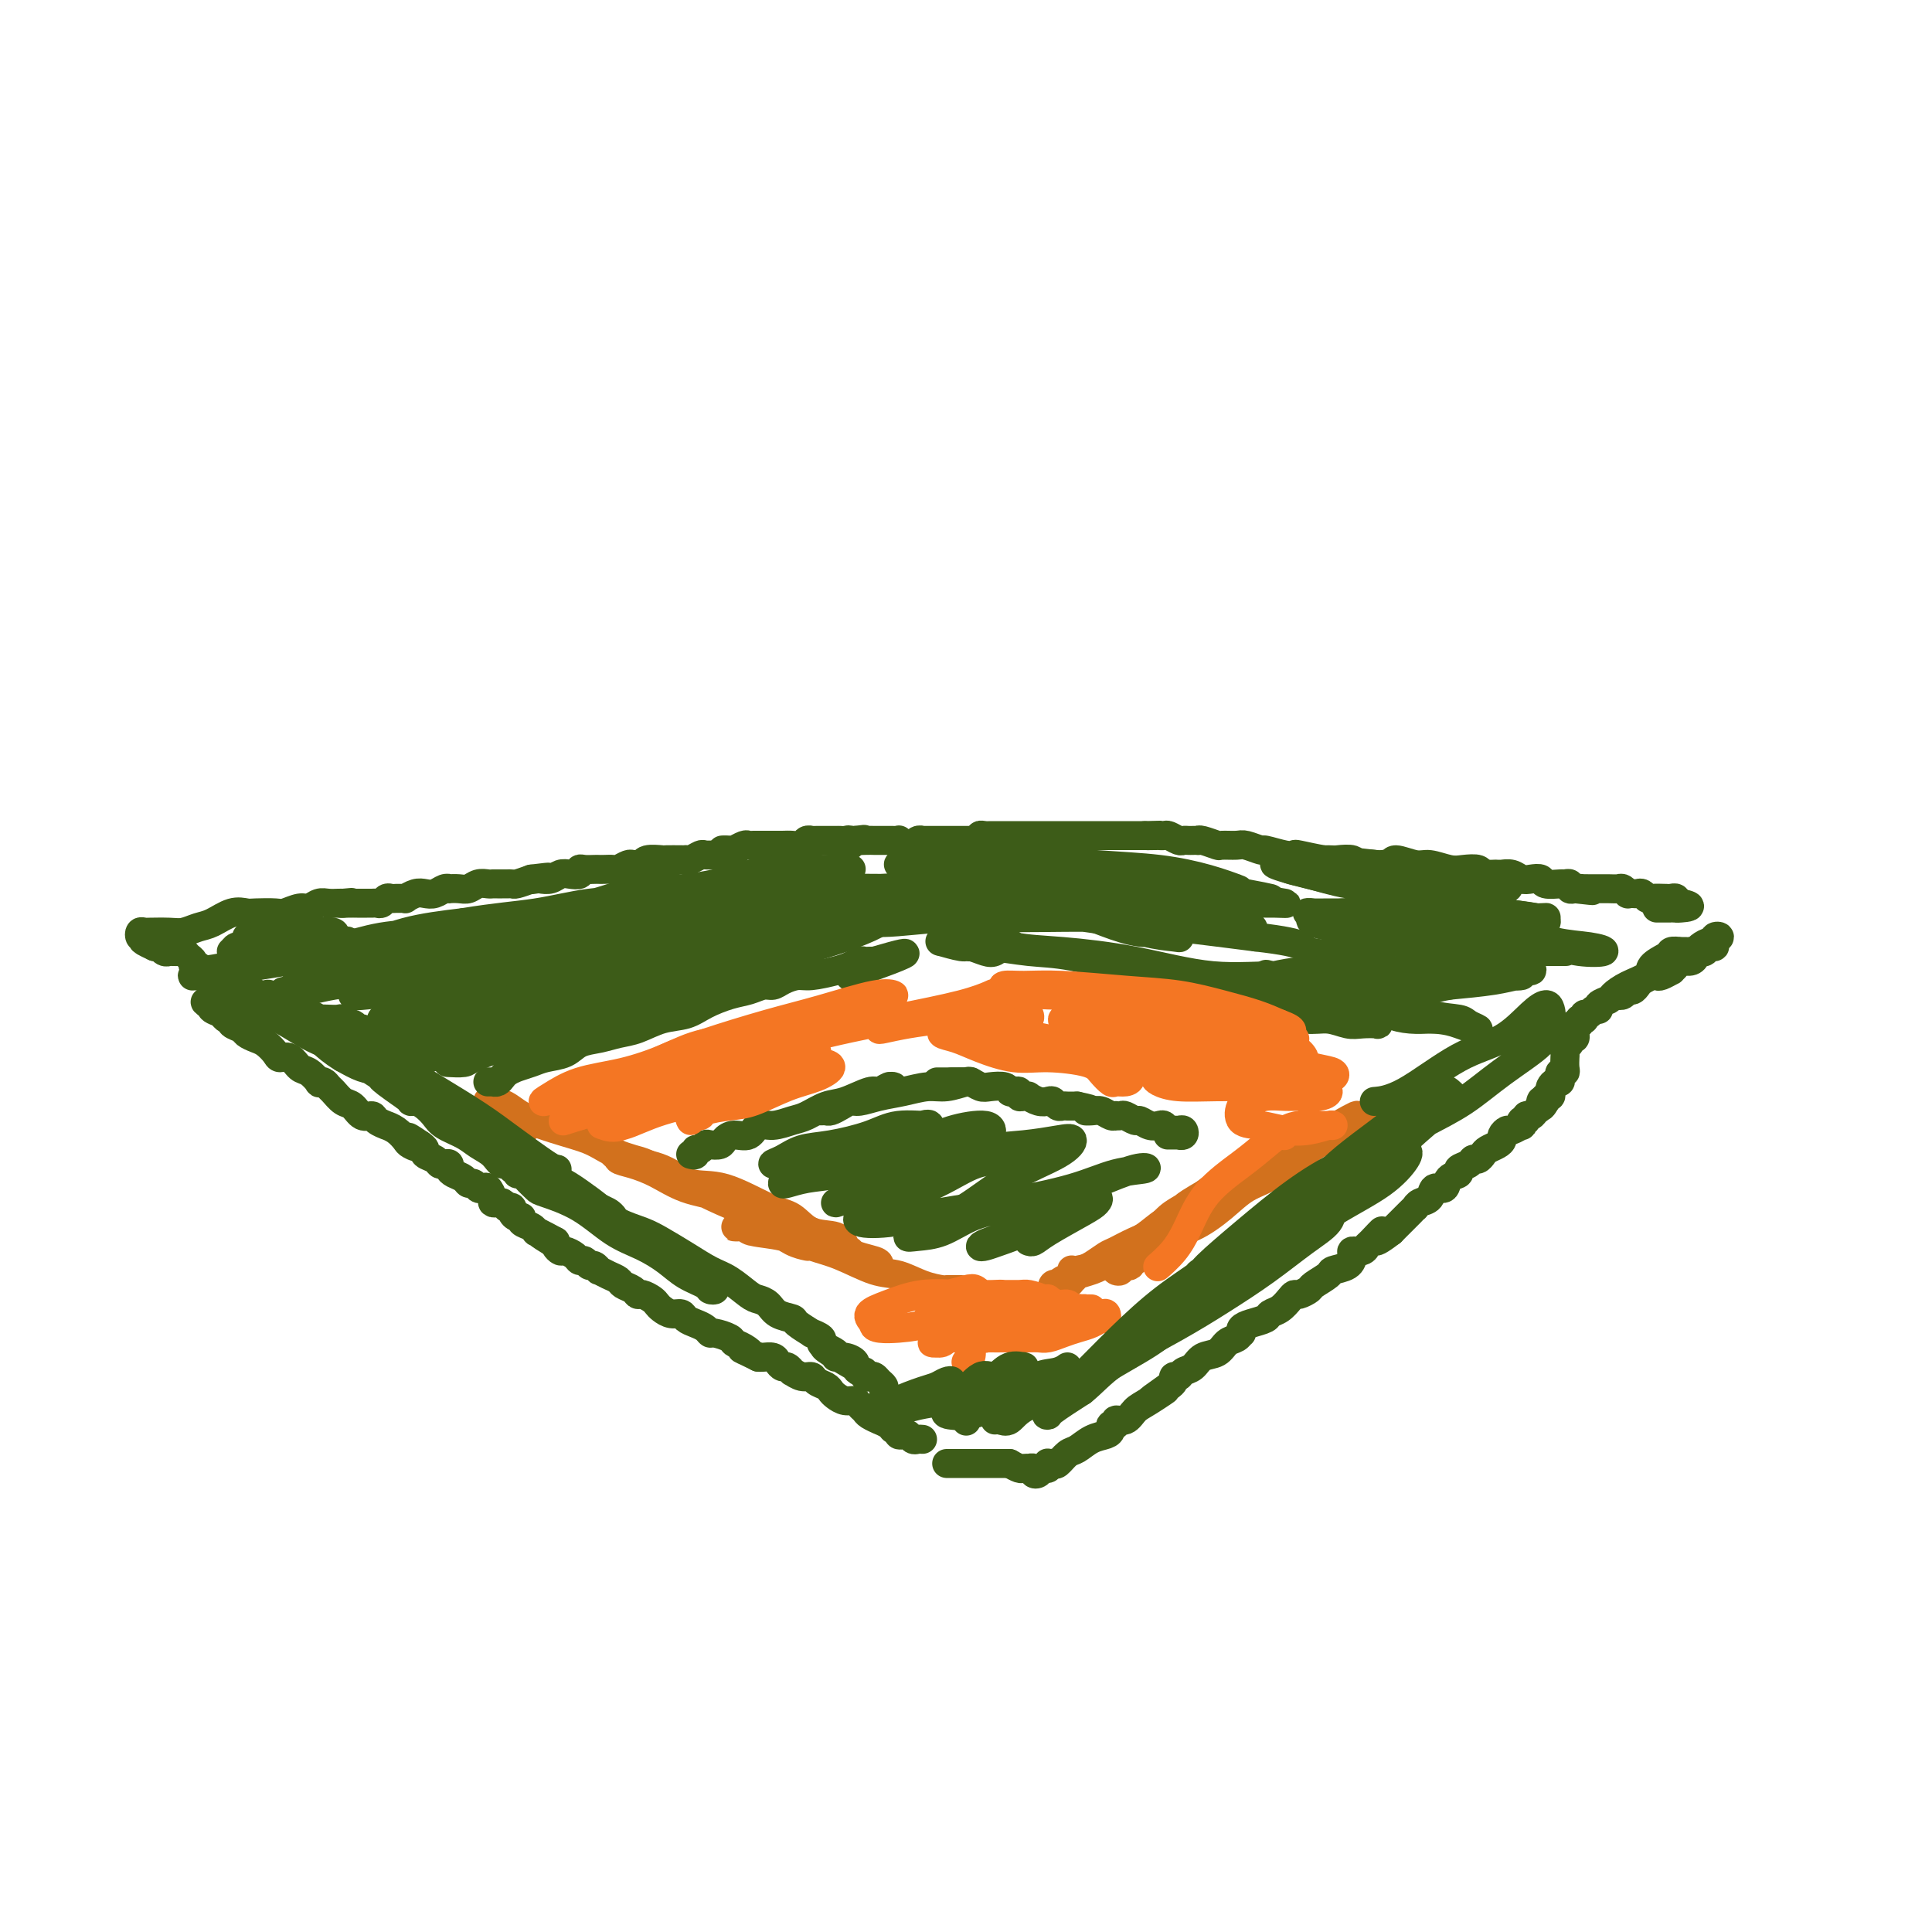 <svg viewBox='0 0 400 400' version='1.1' xmlns='http://www.w3.org/2000/svg' xmlns:xlink='http://www.w3.org/1999/xlink'><g fill='none' stroke='#D2711D' stroke-width='6' stroke-linecap='round' stroke-linejoin='round'><path d='M223,263c-0.408,0.024 -0.816,0.047 -1,0c-0.184,-0.047 -0.144,-0.166 0,0c0.144,0.166 0.392,0.615 0,1c-0.392,0.385 -1.423,0.705 -2,1c-0.577,0.295 -0.701,0.563 -1,1c-0.299,0.437 -0.775,1.041 -1,1c-0.225,-0.041 -0.201,-0.728 0,-1c0.201,-0.272 0.579,-0.128 1,0c0.421,0.128 0.884,0.241 1,0c0.116,-0.241 -0.115,-0.837 0,-1c0.115,-0.163 0.578,0.105 1,0c0.422,-0.105 0.805,-0.583 1,-1c0.195,-0.417 0.203,-0.772 1,-1c0.797,-0.228 2.382,-0.327 4,-1c1.618,-0.673 3.269,-1.918 5,-3c1.731,-1.082 3.541,-2.002 5,-3c1.459,-0.998 2.567,-2.075 4,-3c1.433,-0.925 3.190,-1.698 5,-3c1.810,-1.302 3.673,-3.134 5,-4c1.327,-0.866 2.118,-0.765 3,-1c0.882,-0.235 1.855,-0.806 2,-1c0.145,-0.194 -0.538,-0.011 -1,0c-0.462,0.011 -0.701,-0.151 -1,0c-0.299,0.151 -0.657,0.615 -1,1c-0.343,0.385 -0.672,0.693 -1,1'/><path d='M252,246c4.497,-2.896 -1.262,0.364 -4,2c-2.738,1.636 -2.457,1.647 -3,2c-0.543,0.353 -1.912,1.049 -3,2c-1.088,0.951 -1.895,2.156 -3,3c-1.105,0.844 -2.509,1.325 -4,2c-1.491,0.675 -3.068,1.543 -4,2c-0.932,0.457 -1.220,0.504 -2,1c-0.780,0.496 -2.054,1.443 -3,2c-0.946,0.557 -1.566,0.724 -2,1c-0.434,0.276 -0.684,0.659 -1,1c-0.316,0.341 -0.700,0.638 -1,1c-0.300,0.362 -0.517,0.788 -1,1c-0.483,0.212 -1.232,0.209 -1,0c0.232,-0.209 1.444,-0.626 2,-1c0.556,-0.374 0.455,-0.706 1,-1c0.545,-0.294 1.738,-0.550 3,-1c1.262,-0.450 2.595,-1.094 4,-2c1.405,-0.906 2.883,-2.073 5,-3c2.117,-0.927 4.874,-1.614 7,-3c2.126,-1.386 3.620,-3.472 6,-5c2.380,-1.528 5.646,-2.498 8,-4c2.354,-1.502 3.797,-3.537 6,-5c2.203,-1.463 5.165,-2.353 7,-3c1.835,-0.647 2.542,-1.049 4,-2c1.458,-0.951 3.667,-2.451 5,-3c1.333,-0.549 1.790,-0.147 2,0c0.210,0.147 0.172,0.040 0,0c-0.172,-0.040 -0.478,-0.011 -1,0c-0.522,0.011 -1.261,0.006 -2,0'/><path d='M277,233c8.381,-4.765 1.333,-0.178 -2,2c-3.333,2.178 -2.953,1.948 -4,2c-1.047,0.052 -3.522,0.387 -5,1c-1.478,0.613 -1.957,1.503 -4,3c-2.043,1.497 -5.648,3.599 -8,5c-2.352,1.401 -3.450,2.100 -5,3c-1.550,0.900 -3.551,1.999 -5,3c-1.449,1.001 -2.346,1.903 -3,3c-0.654,1.097 -1.066,2.388 -2,3c-0.934,0.612 -2.389,0.543 -3,1c-0.611,0.457 -0.376,1.439 -1,2c-0.624,0.561 -2.107,0.702 -3,1c-0.893,0.298 -1.195,0.752 -1,1c0.195,0.248 0.888,0.290 1,0c0.112,-0.290 -0.359,-0.911 0,-1c0.359,-0.089 1.546,0.354 2,0c0.454,-0.354 0.175,-1.504 1,-2c0.825,-0.496 2.754,-0.339 4,-1c1.246,-0.661 1.811,-2.142 3,-3c1.189,-0.858 3.003,-1.094 5,-2c1.997,-0.906 4.176,-2.481 6,-4c1.824,-1.519 3.294,-2.983 5,-4c1.706,-1.017 3.647,-1.586 6,-3c2.353,-1.414 5.118,-3.671 7,-5c1.882,-1.329 2.880,-1.729 4,-2c1.120,-0.271 2.362,-0.413 3,-1c0.638,-0.587 0.672,-1.620 1,-2c0.328,-0.380 0.951,-0.109 1,0c0.049,0.109 -0.475,0.054 -1,0'/><path d='M279,233c6.904,-4.365 0.665,-0.778 -2,1c-2.665,1.778 -1.756,1.748 -3,2c-1.244,0.252 -4.641,0.786 -6,1c-1.359,0.214 -0.679,0.107 0,0'/><path d='M199,267c-0.203,0.004 -0.406,0.008 -1,0c-0.594,-0.008 -1.580,-0.028 -2,0c-0.420,0.028 -0.274,0.103 -1,0c-0.726,-0.103 -2.324,-0.383 -4,-1c-1.676,-0.617 -3.429,-1.570 -5,-2c-1.571,-0.430 -2.960,-0.339 -5,-1c-2.040,-0.661 -4.732,-2.076 -7,-3c-2.268,-0.924 -4.113,-1.358 -6,-2c-1.887,-0.642 -3.817,-1.493 -6,-2c-2.183,-0.507 -4.620,-0.672 -6,-1c-1.380,-0.328 -1.702,-0.821 -2,-1c-0.298,-0.179 -0.573,-0.044 -1,0c-0.427,0.044 -1.006,-0.004 -1,0c0.006,0.004 0.598,0.060 1,0c0.402,-0.060 0.612,-0.237 1,0c0.388,0.237 0.952,0.887 2,1c1.048,0.113 2.580,-0.310 4,0c1.420,0.310 2.728,1.353 4,2c1.272,0.647 2.506,0.899 3,1c0.494,0.101 0.247,0.050 0,0'/><path d='M182,262c0.071,-0.315 0.141,-0.629 -1,-1c-1.141,-0.371 -3.495,-0.797 -6,-2c-2.505,-1.203 -5.161,-3.182 -7,-4c-1.839,-0.818 -2.859,-0.475 -5,-1c-2.141,-0.525 -5.401,-1.919 -8,-3c-2.599,-1.081 -4.536,-1.848 -7,-3c-2.464,-1.152 -5.454,-2.687 -8,-4c-2.546,-1.313 -4.649,-2.404 -6,-3c-1.351,-0.596 -1.951,-0.696 -3,-1c-1.049,-0.304 -2.546,-0.810 -3,-1c-0.454,-0.190 0.134,-0.062 0,0c-0.134,0.062 -0.992,0.060 -1,0c-0.008,-0.060 0.834,-0.178 1,0c0.166,0.178 -0.343,0.652 0,1c0.343,0.348 1.539,0.571 3,1c1.461,0.429 3.187,1.065 5,2c1.813,0.935 3.712,2.171 6,3c2.288,0.829 4.964,1.253 8,2c3.036,0.747 6.433,1.816 9,3c2.567,1.184 4.305,2.481 5,3c0.695,0.519 0.348,0.259 0,0'/><path d='M176,259c-0.322,-0.204 -0.644,-0.408 -1,-1c-0.356,-0.592 -0.747,-1.571 -2,-2c-1.253,-0.429 -3.369,-0.308 -5,-1c-1.631,-0.692 -2.776,-2.195 -4,-3c-1.224,-0.805 -2.527,-0.910 -5,-2c-2.473,-1.090 -6.114,-3.163 -9,-4c-2.886,-0.837 -5.015,-0.436 -7,-1c-1.985,-0.564 -3.826,-2.093 -6,-3c-2.174,-0.907 -4.682,-1.192 -7,-2c-2.318,-0.808 -4.445,-2.140 -6,-3c-1.555,-0.860 -2.537,-1.250 -5,-2c-2.463,-0.750 -6.407,-1.862 -9,-3c-2.593,-1.138 -3.835,-2.303 -5,-3c-1.165,-0.697 -2.252,-0.927 -3,-1c-0.748,-0.073 -1.156,0.012 -1,0c0.156,-0.012 0.876,-0.122 1,0c0.124,0.122 -0.348,0.476 0,1c0.348,0.524 1.517,1.218 3,2c1.483,0.782 3.281,1.652 4,2c0.719,0.348 0.360,0.174 0,0'/></g>
<g fill='none' stroke='#3D5C18' stroke-width='6' stroke-linecap='round' stroke-linejoin='round'><path d='M143,239c0.446,0.121 0.892,0.243 1,0c0.108,-0.243 -0.122,-0.849 0,-1c0.122,-0.151 0.595,0.153 1,0c0.405,-0.153 0.740,-0.763 1,-1c0.260,-0.237 0.444,-0.100 1,0c0.556,0.100 1.485,0.163 2,0c0.515,-0.163 0.615,-0.550 1,-1c0.385,-0.450 1.055,-0.961 2,-1c0.945,-0.039 2.167,0.394 3,0c0.833,-0.394 1.279,-1.615 2,-2c0.721,-0.385 1.716,0.067 3,0c1.284,-0.067 2.855,-0.653 4,-1c1.145,-0.347 1.864,-0.456 3,-1c1.136,-0.544 2.689,-1.523 4,-2c1.311,-0.477 2.381,-0.453 4,-1c1.619,-0.547 3.789,-1.664 5,-2c1.211,-0.336 1.465,0.110 2,0c0.535,-0.110 1.353,-0.777 2,-1c0.647,-0.223 1.124,-0.004 1,0c-0.124,0.004 -0.850,-0.209 -1,0c-0.150,0.209 0.275,0.841 0,1c-0.275,0.159 -1.249,-0.153 -2,0c-0.751,0.153 -1.279,0.772 -2,1c-0.721,0.228 -1.635,0.065 -2,0c-0.365,-0.065 -0.183,-0.033 0,0'/><path d='M170,230c0.356,-0.022 0.713,-0.043 1,0c0.287,0.043 0.505,0.152 1,0c0.495,-0.152 1.268,-0.565 2,-1c0.732,-0.435 1.424,-0.891 2,-1c0.576,-0.109 1.038,0.129 2,0c0.962,-0.129 2.426,-0.627 4,-1c1.574,-0.373 3.260,-0.622 5,-1c1.740,-0.378 3.536,-0.886 5,-1c1.464,-0.114 2.596,0.166 4,0c1.404,-0.166 3.080,-0.776 4,-1c0.920,-0.224 1.083,-0.060 1,0c-0.083,0.060 -0.414,0.016 -1,0c-0.586,-0.016 -1.427,-0.004 -2,0c-0.573,0.004 -0.878,0.001 -1,0c-0.122,-0.001 -0.061,-0.001 0,0'/><path d='M194,224c0.447,-0.000 0.893,-0.000 1,0c0.107,0.000 -0.126,0.000 0,0c0.126,-0.000 0.612,-0.000 1,0c0.388,0.000 0.678,0.000 1,0c0.322,-0.000 0.677,-0.001 1,0c0.323,0.001 0.615,0.004 1,0c0.385,-0.004 0.864,-0.015 1,0c0.136,0.015 -0.072,0.056 0,0c0.072,-0.056 0.425,-0.207 1,0c0.575,0.207 1.372,0.774 2,1c0.628,0.226 1.086,0.112 2,0c0.914,-0.112 2.283,-0.222 3,0c0.717,0.222 0.783,0.777 1,1c0.217,0.223 0.584,0.112 1,0c0.416,-0.112 0.880,-0.227 1,0c0.120,0.227 -0.106,0.797 0,1c0.106,0.203 0.543,0.041 1,0c0.457,-0.041 0.934,0.041 1,0c0.066,-0.041 -0.281,-0.203 0,0c0.281,0.203 1.188,0.772 2,1c0.812,0.228 1.527,0.114 2,0c0.473,-0.114 0.704,-0.227 1,0c0.296,0.227 0.657,0.793 1,1c0.343,0.207 0.669,0.056 1,0c0.331,-0.056 0.666,-0.015 1,0c0.334,0.015 0.667,0.004 1,0c0.333,-0.004 0.667,-0.002 1,0'/><path d='M223,229c4.904,0.996 2.663,0.985 2,1c-0.663,0.015 0.252,0.057 1,0c0.748,-0.057 1.328,-0.211 2,0c0.672,0.211 1.436,0.788 2,1c0.564,0.212 0.929,0.061 1,0c0.071,-0.061 -0.150,-0.031 0,0c0.150,0.031 0.673,0.065 1,0c0.327,-0.065 0.459,-0.227 1,0c0.541,0.227 1.493,0.844 2,1c0.507,0.156 0.570,-0.151 1,0c0.430,0.151 1.229,0.758 2,1c0.771,0.242 1.516,0.118 2,0c0.484,-0.118 0.708,-0.229 1,0c0.292,0.229 0.654,0.797 1,1c0.346,0.203 0.677,0.040 1,0c0.323,-0.040 0.639,0.042 1,0c0.361,-0.042 0.769,-0.207 1,0c0.231,0.207 0.286,0.788 0,1c-0.286,0.212 -0.912,0.057 -1,0c-0.088,-0.057 0.361,-0.015 0,0c-0.361,0.015 -1.532,0.004 -2,0c-0.468,-0.004 -0.234,-0.002 0,0'/><path d='M101,224c0.416,-0.002 0.833,-0.003 1,0c0.167,0.003 0.086,0.012 0,0c-0.086,-0.012 -0.176,-0.045 0,0c0.176,0.045 0.617,0.167 1,0c0.383,-0.167 0.709,-0.622 1,-1c0.291,-0.378 0.546,-0.678 1,-1c0.454,-0.322 1.107,-0.668 2,-1c0.893,-0.332 2.027,-0.652 3,-1c0.973,-0.348 1.786,-0.723 3,-1c1.214,-0.277 2.830,-0.454 4,-1c1.170,-0.546 1.893,-1.460 3,-2c1.107,-0.540 2.596,-0.707 4,-1c1.404,-0.293 2.723,-0.711 4,-1c1.277,-0.289 2.512,-0.448 4,-1c1.488,-0.552 3.231,-1.495 5,-2c1.769,-0.505 3.566,-0.570 5,-1c1.434,-0.430 2.506,-1.225 4,-2c1.494,-0.775 3.411,-1.531 5,-2c1.589,-0.469 2.852,-0.651 4,-1c1.148,-0.349 2.181,-0.863 3,-1c0.819,-0.137 1.423,0.104 2,0c0.577,-0.104 1.127,-0.552 2,-1c0.873,-0.448 2.069,-0.894 3,-1c0.931,-0.106 1.597,0.129 3,0c1.403,-0.129 3.542,-0.623 5,-1c1.458,-0.377 2.236,-0.637 3,-1c0.764,-0.363 1.516,-0.829 2,-1c0.484,-0.171 0.702,-0.046 1,0c0.298,0.046 0.678,0.012 1,0c0.322,-0.012 0.587,-0.003 1,0c0.413,0.003 0.975,0.001 1,0c0.025,-0.001 -0.488,-0.000 -1,0'/><path d='M181,199c12.425,-3.640 3.488,-0.239 0,1c-3.488,1.239 -1.526,0.317 -1,0c0.526,-0.317 -0.385,-0.029 -1,0c-0.615,0.029 -0.936,-0.202 -1,0c-0.064,0.202 0.127,0.838 0,1c-0.127,0.162 -0.573,-0.149 -1,0c-0.427,0.149 -0.836,0.757 -1,1c-0.164,0.243 -0.082,0.122 0,0'/><path d='M89,219c-0.447,0.009 -0.893,0.017 -1,0c-0.107,-0.017 0.126,-0.060 0,0c-0.126,0.060 -0.610,0.222 -1,0c-0.390,-0.222 -0.685,-0.829 -1,-1c-0.315,-0.171 -0.649,0.094 -1,0c-0.351,-0.094 -0.720,-0.547 -1,-1c-0.280,-0.453 -0.470,-0.906 -1,-1c-0.530,-0.094 -1.399,0.171 -2,0c-0.601,-0.171 -0.935,-0.777 -1,-1c-0.065,-0.223 0.137,-0.062 0,0c-0.137,0.062 -0.614,0.027 -1,0c-0.386,-0.027 -0.681,-0.045 -1,0c-0.319,0.045 -0.662,0.151 -1,0c-0.338,-0.151 -0.673,-0.561 -1,-1c-0.327,-0.439 -0.647,-0.906 -1,-1c-0.353,-0.094 -0.738,0.185 -1,0c-0.262,-0.185 -0.401,-0.834 -1,-1c-0.599,-0.166 -1.657,0.151 -2,0c-0.343,-0.151 0.029,-0.772 0,-1c-0.029,-0.228 -0.458,-0.065 -1,0c-0.542,0.065 -1.197,0.033 -2,0c-0.803,-0.033 -1.756,-0.065 -2,0c-0.244,0.065 0.219,0.229 0,0c-0.219,-0.229 -1.119,-0.850 -2,-1c-0.881,-0.150 -1.742,0.171 -2,0c-0.258,-0.171 0.085,-0.833 0,-1c-0.085,-0.167 -0.600,0.161 -1,0c-0.400,-0.161 -0.685,-0.813 -1,-1c-0.315,-0.187 -0.662,0.089 -1,0c-0.338,-0.089 -0.669,-0.545 -1,-1'/><path d='M58,207c-4.974,-1.795 -1.911,-0.284 -1,0c0.911,0.284 -0.332,-0.660 -1,-1c-0.668,-0.340 -0.761,-0.076 -1,0c-0.239,0.076 -0.624,-0.036 -1,0c-0.376,0.036 -0.745,0.221 -1,0c-0.255,-0.221 -0.398,-0.848 -1,-1c-0.602,-0.152 -1.663,0.170 -2,0c-0.337,-0.170 0.051,-0.834 0,-1c-0.051,-0.166 -0.542,0.166 -1,0c-0.458,-0.166 -0.883,-0.829 -1,-1c-0.117,-0.171 0.074,0.150 0,0c-0.074,-0.150 -0.411,-0.771 -1,-1c-0.589,-0.229 -1.429,-0.065 -2,0c-0.571,0.065 -0.874,0.033 -1,0c-0.126,-0.033 -0.075,-0.065 0,0c0.075,0.065 0.174,0.229 0,0c-0.174,-0.229 -0.620,-0.849 -1,-1c-0.380,-0.151 -0.693,0.167 -1,0c-0.307,-0.167 -0.607,-0.819 -1,-1c-0.393,-0.181 -0.879,0.109 -1,0c-0.121,-0.109 0.123,-0.618 0,-1c-0.123,-0.382 -0.611,-0.638 -1,-1c-0.389,-0.362 -0.678,-0.829 -1,-1c-0.322,-0.171 -0.678,-0.045 -1,0c-0.322,0.045 -0.611,0.008 -1,0c-0.389,-0.008 -0.878,0.012 -1,0c-0.122,-0.012 0.122,-0.055 0,0c-0.122,0.055 -0.610,0.207 -1,0c-0.390,-0.207 -0.683,-0.773 -1,-1c-0.317,-0.227 -0.659,-0.113 -1,0'/><path d='M32,196c-4.245,-1.944 -1.859,-1.305 -1,-1c0.859,0.305 0.191,0.274 0,0c-0.191,-0.274 0.095,-0.791 0,-1c-0.095,-0.209 -0.571,-0.108 -1,0c-0.429,0.108 -0.812,0.225 -1,0c-0.188,-0.225 -0.181,-0.793 0,-1c0.181,-0.207 0.537,-0.055 1,0c0.463,0.055 1.033,0.011 1,0c-0.033,-0.011 -0.670,0.009 0,0c0.670,-0.009 2.647,-0.049 4,0c1.353,0.049 2.082,0.185 3,0c0.918,-0.185 2.026,-0.690 3,-1c0.974,-0.310 1.816,-0.423 3,-1c1.184,-0.577 2.711,-1.618 4,-2c1.289,-0.382 2.341,-0.107 3,0c0.659,0.107 0.925,0.044 2,0c1.075,-0.044 2.959,-0.068 4,0c1.041,0.068 1.237,0.228 2,0c0.763,-0.228 2.092,-0.846 3,-1c0.908,-0.154 1.395,0.155 2,0c0.605,-0.155 1.327,-0.773 2,-1c0.673,-0.227 1.297,-0.061 2,0c0.703,0.061 1.487,0.017 2,0c0.513,-0.017 0.757,-0.009 1,0'/><path d='M71,187c3.527,-0.309 0.843,-0.083 0,0c-0.843,0.083 0.155,0.022 1,0c0.845,-0.022 1.536,-0.006 2,0c0.464,0.006 0.702,0.003 1,0c0.298,-0.003 0.657,-0.004 1,0c0.343,0.004 0.669,0.015 1,0c0.331,-0.015 0.666,-0.057 1,0c0.334,0.057 0.666,0.211 1,0c0.334,-0.211 0.668,-0.789 1,-1c0.332,-0.211 0.662,-0.056 1,0c0.338,0.056 0.685,0.011 1,0c0.315,-0.011 0.598,0.011 1,0c0.402,-0.011 0.923,-0.054 1,0c0.077,0.054 -0.288,0.207 0,0c0.288,-0.207 1.230,-0.773 2,-1c0.770,-0.227 1.368,-0.113 2,0c0.632,0.113 1.300,0.226 2,0c0.700,-0.226 1.433,-0.792 2,-1c0.567,-0.208 0.967,-0.060 1,0c0.033,0.060 -0.300,0.030 0,0c0.300,-0.030 1.232,-0.061 2,0c0.768,0.061 1.372,0.212 2,0c0.628,-0.212 1.282,-0.789 2,-1c0.718,-0.211 1.502,-0.056 2,0c0.498,0.056 0.711,0.015 1,0c0.289,-0.015 0.653,-0.003 1,0c0.347,0.003 0.676,-0.002 1,0c0.324,0.002 0.644,0.011 1,0c0.356,-0.011 0.750,-0.041 1,0c0.250,0.041 0.357,0.155 1,0c0.643,-0.155 1.821,-0.577 3,-1'/><path d='M110,182c6.269,-0.775 2.442,-0.211 1,0c-1.442,0.211 -0.500,0.070 0,0c0.500,-0.070 0.558,-0.070 1,0c0.442,0.070 1.267,0.211 2,0c0.733,-0.211 1.375,-0.775 2,-1c0.625,-0.225 1.232,-0.113 2,0c0.768,0.113 1.698,0.226 2,0c0.302,-0.226 -0.022,-0.793 0,-1c0.022,-0.207 0.391,-0.056 1,0c0.609,0.056 1.457,0.016 2,0c0.543,-0.016 0.779,-0.008 1,0c0.221,0.008 0.426,0.016 1,0c0.574,-0.016 1.516,-0.057 2,0c0.484,0.057 0.512,0.212 1,0c0.488,-0.212 1.438,-0.793 2,-1c0.562,-0.207 0.736,-0.041 1,0c0.264,0.041 0.618,-0.041 1,0c0.382,0.041 0.792,0.207 1,0c0.208,-0.207 0.214,-0.788 1,-1c0.786,-0.212 2.354,-0.057 3,0c0.646,0.057 0.371,0.016 1,0c0.629,-0.016 2.161,-0.008 3,0c0.839,0.008 0.983,0.016 1,0c0.017,-0.016 -0.094,-0.057 0,0c0.094,0.057 0.393,0.211 1,0c0.607,-0.211 1.524,-0.789 2,-1c0.476,-0.211 0.513,-0.057 1,0c0.487,0.057 1.425,0.016 2,0c0.575,-0.016 0.788,-0.008 1,0'/><path d='M149,177c6.208,-0.996 2.227,-0.985 1,-1c-1.227,-0.015 0.301,-0.057 1,0c0.699,0.057 0.568,0.211 1,0c0.432,-0.211 1.425,-0.789 2,-1c0.575,-0.211 0.731,-0.057 1,0c0.269,0.057 0.651,0.015 1,0c0.349,-0.015 0.666,-0.004 1,0c0.334,0.004 0.684,0.001 1,0c0.316,-0.001 0.598,-0.001 1,0c0.402,0.001 0.923,0.001 1,0c0.077,-0.001 -0.292,-0.004 0,0c0.292,0.004 1.245,0.015 2,0c0.755,-0.015 1.312,-0.057 2,0c0.688,0.057 1.508,0.211 2,0c0.492,-0.211 0.657,-0.789 1,-1c0.343,-0.211 0.866,-0.057 1,0c0.134,0.057 -0.119,0.015 0,0c0.119,-0.015 0.609,-0.004 1,0c0.391,0.004 0.682,0.001 1,0c0.318,-0.001 0.662,0.000 1,0c0.338,-0.000 0.669,-0.001 1,0c0.331,0.001 0.662,0.005 1,0c0.338,-0.005 0.682,-0.018 1,0c0.318,0.018 0.611,0.067 1,0c0.389,-0.067 0.874,-0.249 1,0c0.126,0.249 -0.107,0.928 0,1c0.107,0.072 0.553,-0.464 1,-1'/><path d='M177,174c4.241,-0.464 0.842,-0.124 0,0c-0.842,0.124 0.873,0.033 2,0c1.127,-0.033 1.665,-0.009 2,0c0.335,0.009 0.468,0.001 1,0c0.532,-0.001 1.462,0.003 2,0c0.538,-0.003 0.683,-0.015 1,0c0.317,0.015 0.806,0.056 1,0c0.194,-0.056 0.094,-0.210 0,0c-0.094,0.210 -0.180,0.785 0,1c0.180,0.215 0.627,0.072 1,0c0.373,-0.072 0.674,-0.072 1,0c0.326,0.072 0.678,0.215 1,0c0.322,-0.215 0.616,-0.790 1,-1c0.384,-0.210 0.860,-0.056 1,0c0.140,0.056 -0.054,0.015 0,0c0.054,-0.015 0.357,-0.004 1,0c0.643,0.004 1.626,0.001 2,0c0.374,-0.001 0.139,-0.000 1,0c0.861,0.000 2.817,0.000 4,0c1.183,-0.000 1.591,-0.000 2,0'/><path d='M201,174c4.101,-0.226 2.354,-0.793 2,-1c-0.354,-0.207 0.683,-0.056 1,0c0.317,0.056 -0.088,0.015 0,0c0.088,-0.015 0.667,-0.004 1,0c0.333,0.004 0.418,0.001 1,0c0.582,-0.001 1.660,-0.000 2,0c0.340,0.000 -0.059,0.000 0,0c0.059,-0.000 0.574,-0.000 1,0c0.426,0.000 0.761,0.000 1,0c0.239,-0.000 0.382,-0.000 1,0c0.618,0.000 1.713,0.000 2,0c0.287,-0.000 -0.232,-0.000 0,0c0.232,0.000 1.214,0.000 2,0c0.786,-0.000 1.375,-0.000 2,0c0.625,0.000 1.285,0.000 2,0c0.715,-0.000 1.485,-0.000 2,0c0.515,0.000 0.775,0.000 1,0c0.225,-0.000 0.415,-0.000 1,0c0.585,0.000 1.565,0.000 2,0c0.435,-0.000 0.326,-0.000 1,0c0.674,0.000 2.131,0.000 3,0c0.869,-0.000 1.150,-0.000 2,0c0.850,0.000 2.269,0.000 3,0c0.731,-0.000 0.774,-0.000 1,0c0.226,0.000 0.636,-0.000 1,0c0.364,0.000 0.682,0.000 1,0'/><path d='M237,173c5.752,-0.155 2.133,-0.041 1,0c-1.133,0.041 0.220,0.010 1,0c0.780,-0.010 0.986,0.001 1,0c0.014,-0.001 -0.165,-0.014 0,0c0.165,0.014 0.674,0.056 1,0c0.326,-0.056 0.468,-0.211 1,0c0.532,0.211 1.453,0.789 2,1c0.547,0.211 0.721,0.057 1,0c0.279,-0.057 0.664,-0.016 1,0c0.336,0.016 0.623,0.008 1,0c0.377,-0.008 0.844,-0.016 1,0c0.156,0.016 -0.001,0.057 0,0c0.001,-0.057 0.159,-0.213 1,0c0.841,0.213 2.366,0.793 3,1c0.634,0.207 0.377,0.040 1,0c0.623,-0.040 2.128,0.045 3,0c0.872,-0.045 1.113,-0.222 2,0c0.887,0.222 2.419,0.843 3,1c0.581,0.157 0.211,-0.150 1,0c0.789,0.150 2.738,0.759 4,1c1.262,0.241 1.837,0.116 2,0c0.163,-0.116 -0.087,-0.224 1,0c1.087,0.224 3.512,0.778 5,1c1.488,0.222 2.038,0.111 3,0c0.962,-0.111 2.336,-0.222 3,0c0.664,0.222 0.618,0.778 1,1c0.382,0.222 1.191,0.111 2,0'/><path d='M283,179c7.295,0.929 2.533,0.250 1,0c-1.533,-0.250 0.164,-0.072 1,0c0.836,0.072 0.811,0.037 1,0c0.189,-0.037 0.591,-0.078 1,0c0.409,0.078 0.826,0.273 1,0c0.174,-0.273 0.104,-1.015 1,-1c0.896,0.015 2.759,0.788 4,1c1.241,0.212 1.862,-0.135 3,0c1.138,0.135 2.795,0.754 4,1c1.205,0.246 1.958,0.118 3,0c1.042,-0.118 2.375,-0.228 3,0c0.625,0.228 0.544,0.793 1,1c0.456,0.207 1.449,0.054 2,0c0.551,-0.054 0.662,-0.011 1,0c0.338,0.011 0.905,-0.011 1,0c0.095,0.011 -0.283,0.054 0,0c0.283,-0.054 1.225,-0.207 2,0c0.775,0.207 1.381,0.773 2,1c0.619,0.227 1.251,0.114 2,0c0.749,-0.114 1.616,-0.228 2,0c0.384,0.228 0.284,0.797 1,1c0.716,0.203 2.247,0.041 3,0c0.753,-0.041 0.728,0.041 1,0c0.272,-0.041 0.843,-0.203 1,0c0.157,0.203 -0.098,0.772 0,1c0.098,0.228 0.549,0.114 1,0'/><path d='M326,184c6.815,0.774 2.354,0.207 1,0c-1.354,-0.207 0.399,-0.056 1,0c0.601,0.056 0.049,0.015 0,0c-0.049,-0.015 0.406,-0.005 1,0c0.594,0.005 1.326,0.005 2,0c0.674,-0.005 1.290,-0.015 2,0c0.710,0.015 1.514,0.057 2,0c0.486,-0.057 0.655,-0.211 1,0c0.345,0.211 0.866,0.788 1,1c0.134,0.212 -0.118,0.061 0,0c0.118,-0.061 0.607,-0.030 1,0c0.393,0.030 0.690,0.061 1,0c0.310,-0.061 0.632,-0.212 1,0c0.368,0.212 0.782,0.788 1,1c0.218,0.212 0.240,0.061 1,0c0.760,-0.061 2.259,-0.030 3,0c0.741,0.030 0.724,0.060 1,0c0.276,-0.060 0.843,-0.208 1,0c0.157,0.208 -0.098,0.774 0,1c0.098,0.226 0.549,0.113 1,0'/><path d='M348,187c3.455,0.691 1.094,0.917 0,1c-1.094,0.083 -0.920,0.022 -1,0c-0.080,-0.022 -0.413,-0.006 -1,0c-0.587,0.006 -1.427,0.002 -2,0c-0.573,-0.002 -0.878,-0.000 -1,0c-0.122,0.000 -0.061,0.000 0,0'/><path d='M335,206c-0.089,-0.032 -0.178,-0.064 0,0c0.178,0.064 0.624,0.225 1,0c0.376,-0.225 0.682,-0.834 1,-1c0.318,-0.166 0.649,0.113 1,0c0.351,-0.113 0.723,-0.618 1,-1c0.277,-0.382 0.460,-0.642 1,-1c0.540,-0.358 1.436,-0.813 2,-1c0.564,-0.187 0.795,-0.105 1,0c0.205,0.105 0.383,0.234 1,0c0.617,-0.234 1.675,-0.833 2,-1c0.325,-0.167 -0.081,0.096 0,0c0.081,-0.096 0.648,-0.551 1,-1c0.352,-0.449 0.490,-0.891 1,-1c0.510,-0.109 1.394,0.115 2,0c0.606,-0.115 0.936,-0.571 1,-1c0.064,-0.429 -0.136,-0.832 0,-1c0.136,-0.168 0.610,-0.100 1,0c0.390,0.100 0.698,0.234 1,0c0.302,-0.234 0.599,-0.834 1,-1c0.401,-0.166 0.907,0.103 1,0c0.093,-0.103 -0.226,-0.578 0,-1c0.226,-0.422 0.996,-0.790 1,-1c0.004,-0.210 -0.758,-0.263 -1,0c-0.242,0.263 0.037,0.841 0,1c-0.037,0.159 -0.391,-0.102 -1,0c-0.609,0.102 -1.472,0.566 -2,1c-0.528,0.434 -0.722,0.838 -1,1c-0.278,0.162 -0.639,0.081 -1,0'/><path d='M350,197c-1.335,0.408 -1.672,-0.073 -2,0c-0.328,0.073 -0.647,0.699 -1,1c-0.353,0.301 -0.739,0.277 -1,0c-0.261,-0.277 -0.398,-0.807 0,-1c0.398,-0.193 1.332,-0.050 2,0c0.668,0.050 1.072,0.005 1,0c-0.072,-0.005 -0.618,0.029 -1,0c-0.382,-0.029 -0.598,-0.121 -1,0c-0.402,0.121 -0.991,0.456 -2,1c-1.009,0.544 -2.440,1.298 -3,2c-0.560,0.702 -0.249,1.354 -1,2c-0.751,0.646 -2.565,1.288 -4,2c-1.435,0.712 -2.493,1.496 -3,2c-0.507,0.504 -0.464,0.727 -1,1c-0.536,0.273 -1.650,0.594 -2,1c-0.350,0.406 0.064,0.897 0,1c-0.064,0.103 -0.606,-0.183 -1,0c-0.394,0.183 -0.641,0.834 -1,1c-0.359,0.166 -0.832,-0.152 -1,0c-0.168,0.152 -0.031,0.776 0,1c0.031,0.224 -0.043,0.050 0,0c0.043,-0.050 0.204,0.025 0,0c-0.204,-0.025 -0.773,-0.150 -1,0c-0.227,0.150 -0.114,0.575 0,1'/><path d='M327,212c-3.786,2.271 -1.751,0.450 -1,0c0.751,-0.450 0.216,0.471 0,1c-0.216,0.529 -0.114,0.667 0,1c0.114,0.333 0.241,0.863 0,1c-0.241,0.137 -0.849,-0.117 -1,0c-0.151,0.117 0.156,0.606 0,1c-0.156,0.394 -0.774,0.692 -1,1c-0.226,0.308 -0.061,0.625 0,1c0.061,0.375 0.017,0.808 0,1c-0.017,0.192 -0.008,0.142 0,0c0.008,-0.142 0.016,-0.375 0,0c-0.016,0.375 -0.056,1.358 0,2c0.056,0.642 0.208,0.942 0,1c-0.208,0.058 -0.778,-0.125 -1,0c-0.222,0.125 -0.098,0.558 0,1c0.098,0.442 0.171,0.893 0,1c-0.171,0.107 -0.585,-0.130 -1,0c-0.415,0.130 -0.829,0.626 -1,1c-0.171,0.374 -0.097,0.626 0,1c0.097,0.374 0.219,0.870 0,1c-0.219,0.130 -0.777,-0.106 -1,0c-0.223,0.106 -0.112,0.553 0,1'/><path d='M320,228c-1.323,2.426 -1.129,0.491 -1,0c0.129,-0.491 0.193,0.461 0,1c-0.193,0.539 -0.644,0.665 -1,1c-0.356,0.335 -0.618,0.878 -1,1c-0.382,0.122 -0.885,-0.179 -1,0c-0.115,0.179 0.159,0.836 0,1c-0.159,0.164 -0.749,-0.167 -1,0c-0.251,0.167 -0.162,0.832 0,1c0.162,0.168 0.398,-0.162 0,0c-0.398,0.162 -1.429,0.817 -2,1c-0.571,0.183 -0.682,-0.106 -1,0c-0.318,0.106 -0.845,0.605 -1,1c-0.155,0.395 0.061,0.684 0,1c-0.061,0.316 -0.398,0.658 -1,1c-0.602,0.342 -1.469,0.683 -2,1c-0.531,0.317 -0.725,0.610 -1,1c-0.275,0.390 -0.632,0.878 -1,1c-0.368,0.122 -0.747,-0.123 -1,0c-0.253,0.123 -0.381,0.616 -1,1c-0.619,0.384 -1.728,0.661 -2,1c-0.272,0.339 0.293,0.739 0,1c-0.293,0.261 -1.444,0.384 -2,1c-0.556,0.616 -0.517,1.724 -1,2c-0.483,0.276 -1.488,-0.280 -2,0c-0.512,0.280 -0.532,1.398 -1,2c-0.468,0.602 -1.385,0.689 -2,1c-0.615,0.311 -0.927,0.846 -1,1c-0.073,0.154 0.094,-0.072 0,0c-0.094,0.072 -0.448,0.442 -1,1c-0.552,0.558 -1.300,1.302 -2,2c-0.700,0.698 -1.350,1.349 -2,2'/><path d='M288,255c-5.296,4.067 -2.537,0.735 -2,0c0.537,-0.735 -1.148,1.125 -2,2c-0.852,0.875 -0.870,0.763 -1,1c-0.130,0.237 -0.372,0.823 -1,1c-0.628,0.177 -1.644,-0.056 -2,0c-0.356,0.056 -0.054,0.400 0,1c0.054,0.600 -0.141,1.456 -1,2c-0.859,0.544 -2.380,0.777 -3,1c-0.620,0.223 -0.337,0.438 -1,1c-0.663,0.562 -2.271,1.473 -3,2c-0.729,0.527 -0.579,0.670 -1,1c-0.421,0.330 -1.412,0.848 -2,1c-0.588,0.152 -0.772,-0.061 -1,0c-0.228,0.061 -0.501,0.398 -1,1c-0.499,0.602 -1.223,1.471 -2,2c-0.777,0.529 -1.606,0.720 -2,1c-0.394,0.280 -0.354,0.648 -1,1c-0.646,0.352 -1.979,0.686 -3,1c-1.021,0.314 -1.730,0.608 -2,1c-0.270,0.392 -0.102,0.883 0,1c0.102,0.117 0.137,-0.138 0,0c-0.137,0.138 -0.445,0.671 -1,1c-0.555,0.329 -1.357,0.455 -2,1c-0.643,0.545 -1.128,1.509 -2,2c-0.872,0.491 -2.133,0.509 -3,1c-0.867,0.491 -1.342,1.455 -2,2c-0.658,0.545 -1.500,0.671 -2,1c-0.500,0.329 -0.660,0.861 -1,1c-0.340,0.139 -0.861,-0.117 -1,0c-0.139,0.117 0.103,0.605 0,1c-0.103,0.395 -0.552,0.698 -1,1'/><path d='M242,287c-7.203,5.079 -2.211,1.777 -1,1c1.211,-0.777 -1.359,0.973 -3,2c-1.641,1.027 -2.353,1.332 -3,2c-0.647,0.668 -1.231,1.699 -2,2c-0.769,0.301 -1.724,-0.126 -2,0c-0.276,0.126 0.128,0.806 0,1c-0.128,0.194 -0.786,-0.099 -1,0c-0.214,0.099 0.018,0.588 0,1c-0.018,0.412 -0.285,0.745 -1,1c-0.715,0.255 -1.879,0.432 -3,1c-1.121,0.568 -2.199,1.525 -3,2c-0.801,0.475 -1.325,0.466 -2,1c-0.675,0.534 -1.501,1.611 -2,2c-0.499,0.389 -0.673,0.089 -1,0c-0.327,-0.089 -0.808,0.032 -1,0c-0.192,-0.032 -0.094,-0.218 0,0c0.094,0.218 0.184,0.839 0,1c-0.184,0.161 -0.642,-0.139 -1,0c-0.358,0.139 -0.617,0.717 -1,1c-0.383,0.283 -0.890,0.272 -1,0c-0.110,-0.272 0.179,-0.804 0,-1c-0.179,-0.196 -0.824,-0.055 -1,0c-0.176,0.055 0.118,0.025 0,0c-0.118,-0.025 -0.647,-0.045 -1,0c-0.353,0.045 -0.529,0.156 -1,0c-0.471,-0.156 -1.235,-0.578 -2,-1'/><path d='M209,303c-1.786,0.000 -1.252,0.000 -1,0c0.252,0.000 0.222,0.000 0,0c-0.222,0.000 -0.637,0.000 -1,0c-0.363,0.000 -0.675,0.000 -1,0c-0.325,0.000 -0.664,0.000 -1,0c-0.336,0.000 -0.668,0.000 -1,0c-0.332,0.000 -0.664,0.000 -1,0c-0.336,0.000 -0.678,0.000 -1,0c-0.322,0.000 -0.625,0.000 -1,0c-0.375,0.000 -0.821,0.000 -1,0c-0.179,0.000 -0.089,0.000 0,0c0.089,0.000 0.178,0.000 0,0c-0.178,0.000 -0.622,0.000 -1,0c-0.378,0.000 -0.689,0.000 -1,0c-0.311,0.000 -0.622,-0.000 -1,0c-0.378,0.000 -0.822,0.000 -1,0c-0.178,0.000 -0.089,0.000 0,0'/><path d='M191,298c-0.334,-0.030 -0.668,-0.060 -1,0c-0.332,0.060 -0.664,0.208 -1,0c-0.336,-0.208 -0.678,-0.774 -1,-1c-0.322,-0.226 -0.626,-0.112 -1,0c-0.374,0.112 -0.820,0.224 -1,0c-0.180,-0.224 -0.095,-0.782 0,-1c0.095,-0.218 0.199,-0.096 0,0c-0.199,0.096 -0.701,0.166 -1,0c-0.299,-0.166 -0.395,-0.569 -1,-1c-0.605,-0.431 -1.721,-0.889 -2,-1c-0.279,-0.111 0.277,0.124 0,0c-0.277,-0.124 -1.386,-0.607 -2,-1c-0.614,-0.393 -0.731,-0.697 -1,-1c-0.269,-0.303 -0.688,-0.606 -1,-1c-0.312,-0.394 -0.516,-0.879 -1,-1c-0.484,-0.121 -1.247,0.123 -2,0c-0.753,-0.123 -1.496,-0.611 -2,-1c-0.504,-0.389 -0.767,-0.677 -1,-1c-0.233,-0.323 -0.434,-0.679 -1,-1c-0.566,-0.321 -1.496,-0.607 -2,-1c-0.504,-0.393 -0.583,-0.894 -1,-1c-0.417,-0.106 -1.172,0.183 -2,0c-0.828,-0.183 -1.728,-0.836 -2,-1c-0.272,-0.164 0.083,0.163 0,0c-0.083,-0.163 -0.603,-0.814 -1,-1c-0.397,-0.186 -0.670,0.094 -1,0c-0.330,-0.094 -0.717,-0.561 -1,-1c-0.283,-0.439 -0.461,-0.849 -1,-1c-0.539,-0.151 -1.440,-0.043 -2,0c-0.560,0.043 -0.780,0.022 -1,0'/><path d='M157,281c-5.684,-2.809 -2.892,-1.331 -2,-1c0.892,0.331 -0.114,-0.485 -1,-1c-0.886,-0.515 -1.651,-0.729 -2,-1c-0.349,-0.271 -0.281,-0.597 -1,-1c-0.719,-0.403 -2.224,-0.881 -3,-1c-0.776,-0.119 -0.823,0.122 -1,0c-0.177,-0.122 -0.484,-0.606 -1,-1c-0.516,-0.394 -1.241,-0.697 -2,-1c-0.759,-0.303 -1.551,-0.606 -2,-1c-0.449,-0.394 -0.553,-0.879 -1,-1c-0.447,-0.121 -1.237,0.121 -2,0c-0.763,-0.121 -1.500,-0.606 -2,-1c-0.500,-0.394 -0.763,-0.697 -1,-1c-0.237,-0.303 -0.449,-0.606 -1,-1c-0.551,-0.394 -1.442,-0.879 -2,-1c-0.558,-0.121 -0.782,0.123 -1,0c-0.218,-0.123 -0.430,-0.611 -1,-1c-0.570,-0.389 -1.497,-0.677 -2,-1c-0.503,-0.323 -0.583,-0.679 -1,-1c-0.417,-0.321 -1.173,-0.607 -2,-1c-0.827,-0.393 -1.727,-0.894 -2,-1c-0.273,-0.106 0.081,0.183 0,0c-0.081,-0.183 -0.598,-0.836 -1,-1c-0.402,-0.164 -0.689,0.162 -1,0c-0.311,-0.162 -0.646,-0.813 -1,-1c-0.354,-0.187 -0.725,0.091 -1,0c-0.275,-0.091 -0.452,-0.549 -1,-1c-0.548,-0.451 -1.466,-0.894 -2,-1c-0.534,-0.106 -0.682,0.125 -1,0c-0.318,-0.125 -0.805,-0.607 -1,-1c-0.195,-0.393 -0.097,-0.696 0,-1'/><path d='M115,257c-6.696,-3.669 -2.437,-0.843 -1,0c1.437,0.843 0.052,-0.299 -1,-1c-1.052,-0.701 -1.770,-0.962 -2,-1c-0.230,-0.038 0.027,0.148 0,0c-0.027,-0.148 -0.337,-0.631 -1,-1c-0.663,-0.369 -1.679,-0.624 -2,-1c-0.321,-0.376 0.054,-0.871 0,-1c-0.054,-0.129 -0.535,0.110 -1,0c-0.465,-0.110 -0.912,-0.569 -1,-1c-0.088,-0.431 0.184,-0.834 0,-1c-0.184,-0.166 -0.824,-0.097 -1,0c-0.176,0.097 0.111,0.220 0,0c-0.111,-0.220 -0.621,-0.784 -1,-1c-0.379,-0.216 -0.626,-0.082 -1,0c-0.374,0.082 -0.874,0.114 -1,0c-0.126,-0.114 0.121,-0.374 0,-1c-0.121,-0.626 -0.610,-1.617 -1,-2c-0.390,-0.383 -0.681,-0.158 -1,0c-0.319,0.158 -0.666,0.250 -1,0c-0.334,-0.250 -0.654,-0.840 -1,-1c-0.346,-0.160 -0.719,0.111 -1,0c-0.281,-0.111 -0.470,-0.604 -1,-1c-0.530,-0.396 -1.399,-0.694 -2,-1c-0.601,-0.306 -0.933,-0.621 -1,-1c-0.067,-0.379 0.132,-0.823 0,-1c-0.132,-0.177 -0.595,-0.089 -1,0c-0.405,0.089 -0.752,0.179 -1,0c-0.248,-0.179 -0.396,-0.625 -1,-1c-0.604,-0.375 -1.663,-0.678 -2,-1c-0.337,-0.322 0.046,-0.663 0,-1c-0.046,-0.337 -0.523,-0.668 -1,-1'/><path d='M87,237c-4.507,-3.103 -1.776,-0.860 -1,0c0.776,0.860 -0.403,0.336 -1,0c-0.597,-0.336 -0.612,-0.485 -1,-1c-0.388,-0.515 -1.150,-1.396 -2,-2c-0.850,-0.604 -1.789,-0.930 -2,-1c-0.211,-0.070 0.305,0.118 0,0c-0.305,-0.118 -1.432,-0.541 -2,-1c-0.568,-0.459 -0.575,-0.953 -1,-1c-0.425,-0.047 -1.266,0.352 -2,0c-0.734,-0.352 -1.362,-1.457 -2,-2c-0.638,-0.543 -1.285,-0.524 -2,-1c-0.715,-0.476 -1.496,-1.446 -2,-2c-0.504,-0.554 -0.729,-0.691 -1,-1c-0.271,-0.309 -0.586,-0.788 -1,-1c-0.414,-0.212 -0.926,-0.155 -1,0c-0.074,0.155 0.288,0.410 0,0c-0.288,-0.410 -1.228,-1.485 -2,-2c-0.772,-0.515 -1.376,-0.470 -2,-1c-0.624,-0.530 -1.269,-1.633 -2,-2c-0.731,-0.367 -1.548,0.004 -2,0c-0.452,-0.004 -0.540,-0.382 -1,-1c-0.460,-0.618 -1.294,-1.475 -2,-2c-0.706,-0.525 -1.286,-0.719 -2,-1c-0.714,-0.281 -1.564,-0.650 -2,-1c-0.436,-0.350 -0.460,-0.682 -1,-1c-0.540,-0.318 -1.598,-0.624 -2,-1c-0.402,-0.376 -0.149,-0.822 0,-1c0.149,-0.178 0.194,-0.086 0,0c-0.194,0.086 -0.627,0.168 -1,0c-0.373,-0.168 -0.687,-0.584 -1,-1'/><path d='M46,210c-6.509,-4.417 -2.280,-1.958 -1,-1c1.280,0.958 -0.388,0.416 -1,0c-0.612,-0.416 -0.166,-0.704 0,-1c0.166,-0.296 0.053,-0.599 0,-1c-0.053,-0.401 -0.047,-0.901 0,-1c0.047,-0.099 0.135,0.202 0,0c-0.135,-0.202 -0.493,-0.907 0,-1c0.493,-0.093 1.836,0.425 3,1c1.164,0.575 2.149,1.207 4,2c1.851,0.793 4.569,1.746 7,3c2.431,1.254 4.574,2.809 7,4c2.426,1.191 5.133,2.017 7,3c1.867,0.983 2.894,2.122 4,3c1.106,0.878 2.291,1.496 3,2c0.709,0.504 0.942,0.893 1,1c0.058,0.107 -0.059,-0.068 0,0c0.059,0.068 0.294,0.379 0,0c-0.294,-0.379 -1.118,-1.448 -2,-2c-0.882,-0.552 -1.824,-0.586 -3,-1c-1.176,-0.414 -2.588,-1.207 -4,-2'/><path d='M71,219c-2.117,-1.274 -3.411,-2.458 -4,-3c-0.589,-0.542 -0.474,-0.442 -1,-1c-0.526,-0.558 -1.692,-1.774 -2,-2c-0.308,-0.226 0.242,0.537 1,1c0.758,0.463 1.722,0.627 3,1c1.278,0.373 2.869,0.956 5,2c2.131,1.044 4.803,2.550 7,4c2.197,1.450 3.918,2.845 6,4c2.082,1.155 4.526,2.069 6,3c1.474,0.931 1.980,1.879 2,2c0.020,0.121 -0.445,-0.585 -1,-1c-0.555,-0.415 -1.200,-0.539 -2,-1c-0.800,-0.461 -1.757,-1.258 -3,-2c-1.243,-0.742 -2.774,-1.429 -4,-2c-1.226,-0.571 -2.147,-1.027 -3,-2c-0.853,-0.973 -1.639,-2.461 -2,-3c-0.361,-0.539 -0.299,-0.127 0,0c0.299,0.127 0.833,-0.032 1,0c0.167,0.032 -0.034,0.253 1,1c1.034,0.747 3.303,2.018 5,3c1.697,0.982 2.822,1.674 5,3c2.178,1.326 5.410,3.284 8,5c2.590,1.716 4.539,3.189 7,5c2.461,1.811 5.433,3.960 7,5c1.567,1.040 1.730,0.972 2,1c0.270,0.028 0.649,0.151 0,0c-0.649,-0.151 -2.324,-0.575 -4,-1'/><path d='M111,241c3.121,2.294 -1.577,-0.972 -5,-3c-3.423,-2.028 -5.570,-2.817 -8,-4c-2.430,-1.183 -5.143,-2.759 -7,-4c-1.857,-1.241 -2.858,-2.146 -4,-3c-1.142,-0.854 -2.424,-1.658 -3,-2c-0.576,-0.342 -0.444,-0.223 0,0c0.444,0.223 1.201,0.550 2,1c0.799,0.450 1.642,1.021 3,2c1.358,0.979 3.232,2.364 6,4c2.768,1.636 6.429,3.523 9,5c2.571,1.477 4.052,2.543 6,4c1.948,1.457 4.362,3.306 7,5c2.638,1.694 5.499,3.234 7,4c1.501,0.766 1.642,0.758 2,1c0.358,0.242 0.932,0.733 1,1c0.068,0.267 -0.371,0.310 -1,0c-0.629,-0.310 -1.448,-0.971 -3,-2c-1.552,-1.029 -3.838,-2.424 -6,-4c-2.162,-1.576 -4.202,-3.334 -6,-5c-1.798,-1.666 -3.356,-3.242 -5,-4c-1.644,-0.758 -3.374,-0.699 -4,-1c-0.626,-0.301 -0.148,-0.963 0,-1c0.148,-0.037 -0.035,0.552 0,1c0.035,0.448 0.286,0.754 1,1c0.714,0.246 1.891,0.432 3,1c1.109,0.568 2.151,1.517 4,3c1.849,1.483 4.506,3.501 7,5c2.494,1.499 4.825,2.481 7,4c2.175,1.519 4.193,3.577 6,5c1.807,1.423 3.404,2.212 5,3'/><path d='M135,258c8.746,5.421 5.110,2.472 5,2c-0.110,-0.472 3.304,1.531 5,3c1.696,1.469 1.672,2.402 2,3c0.328,0.598 1.009,0.859 1,1c-0.009,0.141 -0.706,0.162 -1,0c-0.294,-0.162 -0.183,-0.506 -1,-1c-0.817,-0.494 -2.560,-1.140 -4,-2c-1.440,-0.860 -2.575,-1.936 -4,-3c-1.425,-1.064 -3.140,-2.115 -5,-3c-1.860,-0.885 -3.864,-1.602 -6,-3c-2.136,-1.398 -4.403,-3.475 -7,-5c-2.597,-1.525 -5.523,-2.499 -7,-3c-1.477,-0.501 -1.505,-0.531 -2,-1c-0.495,-0.469 -1.457,-1.378 -2,-2c-0.543,-0.622 -0.666,-0.955 -1,-1c-0.334,-0.045 -0.880,0.200 -1,0c-0.120,-0.200 0.187,-0.844 0,-1c-0.187,-0.156 -0.868,0.177 -1,0c-0.132,-0.177 0.286,-0.862 0,-1c-0.286,-0.138 -1.277,0.272 -2,0c-0.723,-0.272 -1.177,-1.228 -2,-2c-0.823,-0.772 -2.016,-1.362 -3,-2c-0.984,-0.638 -1.759,-1.324 -3,-2c-1.241,-0.676 -2.950,-1.343 -4,-2c-1.050,-0.657 -1.443,-1.304 -2,-2c-0.557,-0.696 -1.277,-1.440 -2,-2c-0.723,-0.560 -1.448,-0.937 -2,-1c-0.552,-0.063 -0.932,0.189 -1,0c-0.068,-0.189 0.174,-0.820 0,-1c-0.174,-0.180 -0.764,0.091 -1,0c-0.236,-0.091 -0.118,-0.546 0,-1'/><path d='M84,226c-9.795,-5.964 -2.784,-0.875 0,1c2.784,1.875 1.341,0.535 1,0c-0.341,-0.535 0.420,-0.265 1,0c0.580,0.265 0.977,0.525 2,1c1.023,0.475 2.671,1.166 4,2c1.329,0.834 2.340,1.812 4,3c1.660,1.188 3.970,2.586 6,4c2.030,1.414 3.780,2.844 6,4c2.220,1.156 4.908,2.039 7,3c2.092,0.961 3.587,2.000 5,3c1.413,1.000 2.743,1.961 4,3c1.257,1.039 2.440,2.155 4,3c1.560,0.845 3.498,1.418 5,2c1.502,0.582 2.570,1.171 4,2c1.430,0.829 3.222,1.896 5,3c1.778,1.104 3.540,2.245 5,3c1.460,0.755 2.616,1.123 4,2c1.384,0.877 2.995,2.263 4,3c1.005,0.737 1.405,0.826 2,1c0.595,0.174 1.387,0.433 2,1c0.613,0.567 1.048,1.444 2,2c0.952,0.556 2.420,0.793 3,1c0.580,0.207 0.270,0.384 1,1c0.730,0.616 2.499,1.671 3,2c0.501,0.329 -0.268,-0.066 0,0c0.268,0.066 1.572,0.595 2,1c0.428,0.405 -0.021,0.687 0,1c0.021,0.313 0.510,0.656 1,1'/><path d='M171,279c13.618,8.443 4.165,3.050 1,1c-3.165,-2.050 -0.040,-0.757 1,0c1.040,0.757 -0.006,0.977 0,1c0.006,0.023 1.063,-0.153 2,0c0.937,0.153 1.753,0.633 2,1c0.247,0.367 -0.074,0.620 0,1c0.074,0.380 0.545,0.886 1,1c0.455,0.114 0.895,-0.163 1,0c0.105,0.163 -0.126,0.765 0,1c0.126,0.235 0.608,0.104 1,0c0.392,-0.104 0.693,-0.182 1,0c0.307,0.182 0.618,0.623 1,1c0.382,0.377 0.834,0.689 1,1c0.166,0.311 0.045,0.622 0,1c-0.045,0.378 -0.013,0.822 0,1c0.013,0.178 0.006,0.089 0,0'/><path d='M93,220c-0.311,-0.018 -0.622,-0.036 0,0c0.622,0.036 2.178,0.127 3,0c0.822,-0.127 0.911,-0.471 2,-1c1.089,-0.529 3.177,-1.242 5,-2c1.823,-0.758 3.380,-1.562 5,-2c1.620,-0.438 3.304,-0.509 5,-1c1.696,-0.491 3.403,-1.400 5,-2c1.597,-0.600 3.083,-0.891 4,-1c0.917,-0.109 1.266,-0.037 1,0c-0.266,0.037 -1.146,0.040 -2,0c-0.854,-0.040 -1.684,-0.123 -3,0c-1.316,0.123 -3.120,0.452 -5,1c-1.880,0.548 -3.836,1.317 -6,2c-2.164,0.683 -4.537,1.281 -7,2c-2.463,0.719 -5.016,1.558 -7,2c-1.984,0.442 -3.397,0.485 -5,1c-1.603,0.515 -3.394,1.501 -5,2c-1.606,0.499 -3.025,0.510 -3,0c0.025,-0.510 1.494,-1.543 3,-2c1.506,-0.457 3.051,-0.338 5,-1c1.949,-0.662 4.304,-2.103 7,-3c2.696,-0.897 5.734,-1.249 9,-2c3.266,-0.751 6.759,-1.900 10,-3c3.241,-1.100 6.230,-2.152 9,-3c2.770,-0.848 5.323,-1.493 7,-2c1.677,-0.507 2.480,-0.876 3,-1c0.520,-0.124 0.758,-0.002 0,0c-0.758,0.002 -2.512,-0.115 -4,0c-1.488,0.115 -2.711,0.461 -5,1c-2.289,0.539 -5.645,1.269 -9,2'/><path d='M115,207c-3.852,0.804 -4.482,1.315 -7,2c-2.518,0.685 -6.923,1.543 -10,2c-3.077,0.457 -4.825,0.513 -7,1c-2.175,0.487 -4.775,1.404 -6,2c-1.225,0.596 -1.074,0.871 -1,1c0.074,0.129 0.070,0.111 1,0c0.930,-0.111 2.793,-0.317 5,-1c2.207,-0.683 4.756,-1.843 8,-3c3.244,-1.157 7.182,-2.310 10,-3c2.818,-0.690 4.516,-0.918 8,-2c3.484,-1.082 8.753,-3.020 12,-4c3.247,-0.980 4.472,-1.003 5,-1c0.528,0.003 0.358,0.032 -1,0c-1.358,-0.032 -3.902,-0.126 -6,0c-2.098,0.126 -3.748,0.470 -7,1c-3.252,0.530 -8.107,1.246 -11,2c-2.893,0.754 -3.824,1.548 -6,2c-2.176,0.452 -5.598,0.563 -9,1c-3.402,0.437 -6.786,1.201 -9,2c-2.214,0.799 -3.260,1.632 -4,2c-0.740,0.368 -1.175,0.271 -1,0c0.175,-0.271 0.959,-0.715 2,-1c1.041,-0.285 2.339,-0.409 5,-1c2.661,-0.591 6.686,-1.647 11,-3c4.314,-1.353 8.917,-3.001 13,-4c4.083,-0.999 7.647,-1.347 10,-2c2.353,-0.653 3.495,-1.612 4,-2c0.505,-0.388 0.372,-0.207 -1,0c-1.372,0.207 -3.985,0.440 -7,1c-3.015,0.560 -6.433,1.446 -10,2c-3.567,0.554 -7.284,0.777 -11,1'/><path d='M95,202c-6.113,0.784 -6.896,0.743 -9,1c-2.104,0.257 -5.530,0.813 -8,1c-2.470,0.187 -3.984,0.004 -5,0c-1.016,-0.004 -1.533,0.169 -1,0c0.533,-0.169 2.117,-0.680 4,-1c1.883,-0.320 4.067,-0.450 7,-1c2.933,-0.550 6.617,-1.521 10,-2c3.383,-0.479 6.467,-0.468 9,-1c2.533,-0.532 4.517,-1.607 6,-2c1.483,-0.393 2.466,-0.102 2,0c-0.466,0.102 -2.379,0.016 -4,0c-1.621,-0.016 -2.948,0.038 -6,0c-3.052,-0.038 -7.827,-0.168 -11,0c-3.173,0.168 -4.744,0.634 -8,1c-3.256,0.366 -8.195,0.631 -11,1c-2.805,0.369 -3.474,0.842 -4,1c-0.526,0.158 -0.907,0.002 -1,0c-0.093,-0.002 0.104,0.151 1,0c0.896,-0.151 2.491,-0.605 4,-1c1.509,-0.395 2.931,-0.730 5,-1c2.069,-0.270 4.784,-0.476 7,-1c2.216,-0.524 3.932,-1.367 5,-2c1.068,-0.633 1.488,-1.055 1,-1c-0.488,0.055 -1.883,0.588 -4,1c-2.117,0.412 -4.954,0.702 -7,1c-2.046,0.298 -3.299,0.602 -6,1c-2.701,0.398 -6.848,0.888 -9,1c-2.152,0.112 -2.309,-0.156 -3,0c-0.691,0.156 -1.917,0.734 -2,1c-0.083,0.266 0.976,0.219 2,0c1.024,-0.219 2.012,-0.609 3,-1'/><path d='M62,198c1.084,-0.181 2.293,-0.633 4,-1c1.707,-0.367 3.913,-0.649 5,-1c1.087,-0.351 1.054,-0.770 1,-1c-0.054,-0.230 -0.129,-0.272 -1,0c-0.871,0.272 -2.538,0.858 -4,1c-1.462,0.142 -2.719,-0.158 -4,0c-1.281,0.158 -2.587,0.775 -4,1c-1.413,0.225 -2.935,0.057 -4,0c-1.065,-0.057 -1.673,-0.004 -2,0c-0.327,0.004 -0.372,-0.040 0,0c0.372,0.040 1.159,0.165 2,0c0.841,-0.165 1.734,-0.618 3,-1c1.266,-0.382 2.905,-0.692 4,-1c1.095,-0.308 1.647,-0.615 2,-1c0.353,-0.385 0.509,-0.849 0,-1c-0.509,-0.151 -1.682,0.012 -3,0c-1.318,-0.012 -2.781,-0.200 -4,0c-1.219,0.200 -2.195,0.787 -3,1c-0.805,0.213 -1.440,0.053 -2,0c-0.560,-0.053 -1.044,-0.000 -1,0c0.044,0.000 0.615,-0.052 1,0c0.385,0.052 0.583,0.209 1,0c0.417,-0.209 1.052,-0.784 2,-1c0.948,-0.216 2.209,-0.073 4,0c1.791,0.073 4.110,0.076 6,0c1.890,-0.076 3.349,-0.230 4,0c0.651,0.230 0.494,0.845 0,1c-0.494,0.155 -1.325,-0.151 -3,0c-1.675,0.151 -4.193,0.757 -6,1c-1.807,0.243 -2.904,0.121 -4,0'/><path d='M56,195c-2.598,0.244 -2.591,-0.146 -3,0c-0.409,0.146 -1.232,0.827 -2,1c-0.768,0.173 -1.482,-0.164 -2,0c-0.518,0.164 -0.841,0.829 -1,1c-0.159,0.171 -0.154,-0.150 0,0c0.154,0.150 0.456,0.773 1,1c0.544,0.227 1.328,0.059 2,0c0.672,-0.059 1.231,-0.009 2,0c0.769,0.009 1.748,-0.023 2,0c0.252,0.023 -0.223,0.101 -1,0c-0.777,-0.101 -1.855,-0.381 -3,0c-1.145,0.381 -2.355,1.423 -4,2c-1.645,0.577 -3.723,0.687 -5,1c-1.277,0.313 -1.753,0.827 -2,1c-0.247,0.173 -0.264,0.005 0,0c0.264,-0.005 0.808,0.151 2,0c1.192,-0.151 3.031,-0.611 5,-1c1.969,-0.389 4.067,-0.708 6,-1c1.933,-0.292 3.699,-0.559 6,-1c2.301,-0.441 5.136,-1.058 7,-1c1.864,0.058 2.758,0.790 4,1c1.242,0.210 2.831,-0.101 4,0c1.169,0.101 1.916,0.616 3,1c1.084,0.384 2.504,0.638 3,1c0.496,0.362 0.067,0.832 -1,1c-1.067,0.168 -2.772,0.034 -4,0c-1.228,-0.034 -1.978,0.032 -3,0c-1.022,-0.032 -2.315,-0.163 -4,0c-1.685,0.163 -3.761,0.621 -5,1c-1.239,0.379 -1.640,0.680 -2,1c-0.360,0.320 -0.680,0.660 -1,1'/><path d='M60,205c-2.995,0.606 -0.482,0.120 1,0c1.482,-0.120 1.932,0.125 3,0c1.068,-0.125 2.755,-0.622 5,-1c2.245,-0.378 5.050,-0.638 8,-1c2.950,-0.362 6.045,-0.826 9,-1c2.955,-0.174 5.771,-0.058 8,0c2.229,0.058 3.871,0.058 5,0c1.129,-0.058 1.744,-0.174 1,0c-0.744,0.174 -2.846,0.639 -5,1c-2.154,0.361 -4.361,0.619 -7,1c-2.639,0.381 -5.710,0.884 -8,1c-2.290,0.116 -3.799,-0.157 -5,0c-1.201,0.157 -2.093,0.744 -2,1c0.093,0.256 1.172,0.182 3,0c1.828,-0.182 4.405,-0.472 7,-1c2.595,-0.528 5.207,-1.293 9,-2c3.793,-0.707 8.765,-1.356 13,-2c4.235,-0.644 7.733,-1.282 12,-2c4.267,-0.718 9.304,-1.515 13,-2c3.696,-0.485 6.050,-0.659 8,-1c1.950,-0.341 3.495,-0.849 4,-1c0.505,-0.151 -0.029,0.056 -1,0c-0.971,-0.056 -2.377,-0.375 -5,0c-2.623,0.375 -6.462,1.446 -10,2c-3.538,0.554 -6.775,0.593 -11,1c-4.225,0.407 -9.437,1.182 -13,2c-3.563,0.818 -5.477,1.678 -7,2c-1.523,0.322 -2.656,0.107 -3,0c-0.344,-0.107 0.100,-0.106 1,0c0.900,0.106 2.257,0.316 4,0c1.743,-0.316 3.871,-1.158 6,-2'/><path d='M103,200c3.332,-0.605 6.163,-1.118 10,-2c3.837,-0.882 8.682,-2.132 12,-3c3.318,-0.868 5.111,-1.355 8,-2c2.889,-0.645 6.876,-1.449 9,-2c2.124,-0.551 2.385,-0.849 2,-1c-0.385,-0.151 -1.416,-0.154 -4,0c-2.584,0.154 -6.721,0.464 -11,1c-4.279,0.536 -8.699,1.297 -13,2c-4.301,0.703 -8.483,1.348 -14,2c-5.517,0.652 -12.369,1.310 -17,2c-4.631,0.690 -7.041,1.412 -9,2c-1.959,0.588 -3.468,1.041 -4,1c-0.532,-0.041 -0.085,-0.576 1,-1c1.085,-0.424 2.810,-0.737 5,-1c2.190,-0.263 4.844,-0.476 8,-1c3.156,-0.524 6.813,-1.359 10,-2c3.187,-0.641 5.903,-1.086 10,-2c4.097,-0.914 9.576,-2.295 13,-3c3.424,-0.705 4.795,-0.733 6,-1c1.205,-0.267 2.244,-0.772 2,-1c-0.244,-0.228 -1.772,-0.179 -4,0c-2.228,0.179 -5.155,0.486 -9,1c-3.845,0.514 -8.608,1.233 -13,2c-4.392,0.767 -8.412,1.581 -12,2c-3.588,0.419 -6.745,0.442 -10,1c-3.255,0.558 -6.610,1.649 -8,2c-1.390,0.351 -0.816,-0.040 0,0c0.816,0.040 1.874,0.511 4,0c2.126,-0.511 5.322,-2.003 9,-3c3.678,-0.997 7.839,-1.498 12,-2'/><path d='M96,191c6.737,-1.113 11.078,-1.395 15,-2c3.922,-0.605 7.425,-1.535 11,-2c3.575,-0.465 7.224,-0.467 10,-1c2.776,-0.533 4.681,-1.598 6,-2c1.319,-0.402 2.052,-0.142 2,0c-0.052,0.142 -0.887,0.165 -2,0c-1.113,-0.165 -2.502,-0.519 -5,0c-2.498,0.519 -6.106,1.912 -10,3c-3.894,1.088 -8.076,1.872 -11,3c-2.924,1.128 -4.590,2.600 -6,3c-1.410,0.400 -2.564,-0.273 -3,0c-0.436,0.273 -0.156,1.493 1,2c1.156,0.507 3.186,0.300 6,0c2.814,-0.300 6.412,-0.693 11,-1c4.588,-0.307 10.165,-0.527 15,-1c4.835,-0.473 8.927,-1.200 12,-2c3.073,-0.800 5.126,-1.672 8,-2c2.874,-0.328 6.568,-0.112 8,0c1.432,0.112 0.600,0.119 0,0c-0.600,-0.119 -0.969,-0.364 -3,0c-2.031,0.364 -5.724,1.338 -9,2c-3.276,0.662 -6.134,1.013 -10,2c-3.866,0.987 -8.740,2.609 -13,4c-4.260,1.391 -7.907,2.553 -11,4c-3.093,1.447 -5.634,3.181 -7,4c-1.366,0.819 -1.558,0.722 -1,1c0.558,0.278 1.865,0.931 4,1c2.135,0.069 5.098,-0.445 8,-1c2.902,-0.555 5.743,-1.149 10,-2c4.257,-0.851 9.931,-1.957 14,-3c4.069,-1.043 6.535,-2.021 9,-3'/><path d='M155,198c7.557,-1.625 5.950,-1.187 6,-1c0.050,0.187 1.758,0.123 2,0c0.242,-0.123 -0.983,-0.306 -3,0c-2.017,0.306 -4.828,1.102 -8,2c-3.172,0.898 -6.707,1.897 -11,3c-4.293,1.103 -9.346,2.310 -13,3c-3.654,0.690 -5.911,0.863 -8,2c-2.089,1.137 -4.010,3.239 -5,4c-0.990,0.761 -1.050,0.180 0,0c1.050,-0.180 3.210,0.042 5,0c1.790,-0.042 3.211,-0.347 6,-1c2.789,-0.653 6.947,-1.653 11,-3c4.053,-1.347 7.999,-3.041 12,-4c4.001,-0.959 8.055,-1.183 11,-2c2.945,-0.817 4.780,-2.228 6,-3c1.220,-0.772 1.824,-0.906 2,-1c0.176,-0.094 -0.077,-0.148 -2,0c-1.923,0.148 -5.517,0.497 -9,1c-3.483,0.503 -6.856,1.158 -11,2c-4.144,0.842 -9.058,1.871 -13,3c-3.942,1.129 -6.912,2.359 -9,3c-2.088,0.641 -3.293,0.693 -4,1c-0.707,0.307 -0.916,0.868 0,1c0.916,0.132 2.958,-0.166 6,-1c3.042,-0.834 7.083,-2.205 11,-3c3.917,-0.795 7.709,-1.015 12,-2c4.291,-0.985 9.081,-2.736 13,-4c3.919,-1.264 6.968,-2.040 10,-3c3.032,-0.960 6.047,-2.105 8,-3c1.953,-0.895 2.844,-1.542 3,-2c0.156,-0.458 -0.422,-0.729 -1,-1'/><path d='M182,189c4.378,-2.154 -1.176,-1.040 -5,0c-3.824,1.040 -5.917,2.006 -9,3c-3.083,0.994 -7.157,2.016 -12,3c-4.843,0.984 -10.455,1.932 -14,3c-3.545,1.068 -5.023,2.258 -6,3c-0.977,0.742 -1.454,1.036 -1,1c0.454,-0.036 1.839,-0.404 4,-1c2.161,-0.596 5.098,-1.421 8,-2c2.902,-0.579 5.767,-0.911 9,-2c3.233,-1.089 6.832,-2.934 10,-4c3.168,-1.066 5.904,-1.351 8,-2c2.096,-0.649 3.552,-1.661 4,-2c0.448,-0.339 -0.112,-0.004 -1,0c-0.888,0.004 -2.104,-0.322 -5,0c-2.896,0.322 -7.471,1.292 -11,2c-3.529,0.708 -6.013,1.154 -10,2c-3.987,0.846 -9.476,2.091 -14,3c-4.524,0.909 -8.084,1.482 -10,2c-1.916,0.518 -2.188,0.980 -2,1c0.188,0.020 0.835,-0.403 3,-1c2.165,-0.597 5.849,-1.368 9,-2c3.151,-0.632 5.769,-1.126 9,-2c3.231,-0.874 7.077,-2.130 10,-3c2.923,-0.870 4.925,-1.356 7,-2c2.075,-0.644 4.224,-1.448 5,-2c0.776,-0.552 0.181,-0.853 -1,-1c-1.181,-0.147 -2.946,-0.139 -5,0c-2.054,0.139 -4.396,0.408 -8,1c-3.604,0.592 -8.470,1.505 -12,2c-3.530,0.495 -5.723,0.570 -8,1c-2.277,0.430 -4.639,1.215 -7,2'/><path d='M127,192c-6.903,0.975 -3.660,0.912 -2,1c1.660,0.088 1.737,0.327 3,0c1.263,-0.327 3.711,-1.221 7,-2c3.289,-0.779 7.420,-1.442 11,-2c3.580,-0.558 6.609,-1.012 10,-2c3.391,-0.988 7.144,-2.510 10,-3c2.856,-0.490 4.817,0.053 6,0c1.183,-0.053 1.590,-0.702 1,-1c-0.590,-0.298 -2.175,-0.244 -4,0c-1.825,0.244 -3.890,0.678 -7,1c-3.110,0.322 -7.264,0.531 -11,1c-3.736,0.469 -7.053,1.196 -10,2c-2.947,0.804 -5.524,1.683 -7,2c-1.476,0.317 -1.851,0.073 -2,0c-0.149,-0.073 -0.073,0.026 1,0c1.073,-0.026 3.143,-0.179 6,-1c2.857,-0.821 6.502,-2.312 10,-3c3.498,-0.688 6.848,-0.574 10,-1c3.152,-0.426 6.106,-1.394 8,-2c1.894,-0.606 2.727,-0.852 3,-1c0.273,-0.148 -0.014,-0.199 -2,0c-1.986,0.199 -5.670,0.647 -9,1c-3.330,0.353 -6.306,0.612 -9,1c-2.694,0.388 -5.108,0.904 -8,1c-2.892,0.096 -6.263,-0.229 -8,0c-1.737,0.229 -1.838,1.010 -2,1c-0.162,-0.010 -0.383,-0.812 1,-1c1.383,-0.188 4.371,0.238 8,0c3.629,-0.238 7.900,-1.141 11,-2c3.100,-0.859 5.029,-1.674 8,-2c2.971,-0.326 6.986,-0.163 11,0'/><path d='M171,180c6.277,-0.622 3.471,-0.177 3,0c-0.471,0.177 1.393,0.086 2,0c0.607,-0.086 -0.042,-0.168 -1,0c-0.958,0.168 -2.226,0.585 -4,1c-1.774,0.415 -4.053,0.828 -6,1c-1.947,0.172 -3.563,0.102 -5,0c-1.437,-0.102 -2.697,-0.237 -3,0c-0.303,0.237 0.349,0.846 1,1c0.651,0.154 1.301,-0.146 3,0c1.699,0.146 4.449,0.737 8,1c3.551,0.263 7.904,0.196 12,0c4.096,-0.196 7.934,-0.522 13,0c5.066,0.522 11.360,1.892 17,3c5.640,1.108 10.628,1.953 15,3c4.372,1.047 8.129,2.296 11,3c2.871,0.704 4.857,0.863 6,1c1.143,0.137 1.444,0.253 1,0c-0.444,-0.253 -1.633,-0.876 -3,-1c-1.367,-0.124 -2.914,0.252 -5,0c-2.086,-0.252 -4.713,-1.132 -7,-2c-2.287,-0.868 -4.235,-1.725 -8,-2c-3.765,-0.275 -9.347,0.033 -15,0c-5.653,-0.033 -11.378,-0.405 -16,-1c-4.622,-0.595 -8.143,-1.413 -11,-2c-2.857,-0.587 -5.051,-0.943 -6,-1c-0.949,-0.057 -0.652,0.184 0,0c0.652,-0.184 1.659,-0.791 4,-1c2.341,-0.209 6.015,-0.018 9,0c2.985,0.018 5.281,-0.138 9,0c3.719,0.138 8.859,0.569 14,1'/><path d='M209,185c8.253,-0.060 10.884,-0.212 14,0c3.116,0.212 6.717,0.786 12,1c5.283,0.214 12.246,0.067 17,0c4.754,-0.067 7.297,-0.055 9,0c1.703,0.055 2.566,0.151 2,0c-0.566,-0.151 -2.562,-0.551 -5,-1c-2.438,-0.449 -5.320,-0.947 -10,-1c-4.680,-0.053 -11.159,0.340 -17,0c-5.841,-0.340 -11.045,-1.412 -16,-2c-4.955,-0.588 -9.660,-0.694 -13,-1c-3.340,-0.306 -5.316,-0.814 -7,-1c-1.684,-0.186 -3.076,-0.050 -3,0c0.076,0.050 1.622,0.015 4,0c2.378,-0.015 5.589,-0.012 8,0c2.411,0.012 4.022,0.031 9,0c4.978,-0.031 13.324,-0.112 18,0c4.676,0.112 5.683,0.417 9,1c3.317,0.583 8.946,1.446 12,2c3.054,0.554 3.535,0.801 4,1c0.465,0.199 0.913,0.351 0,0c-0.913,-0.351 -3.189,-1.204 -6,-2c-2.811,-0.796 -6.158,-1.535 -10,-2c-3.842,-0.465 -8.178,-0.657 -13,-1c-4.822,-0.343 -10.129,-0.839 -15,-1c-4.871,-0.161 -9.307,0.012 -13,0c-3.693,-0.012 -6.645,-0.211 -9,0c-2.355,0.211 -4.115,0.830 -4,1c0.115,0.170 2.103,-0.109 5,0c2.897,0.109 6.703,0.606 11,1c4.297,0.394 9.085,0.684 14,1c4.915,0.316 9.958,0.658 15,1'/><path d='M231,182c10.182,0.812 13.137,1.342 17,2c3.863,0.658 8.636,1.444 12,2c3.364,0.556 5.321,0.880 6,1c0.679,0.120 0.080,0.035 -2,0c-2.080,-0.035 -5.639,-0.019 -10,0c-4.361,0.019 -9.522,0.043 -15,0c-5.478,-0.043 -11.271,-0.153 -18,0c-6.729,0.153 -14.393,0.568 -21,1c-6.607,0.432 -12.156,0.883 -16,1c-3.844,0.117 -5.982,-0.098 -7,0c-1.018,0.098 -0.917,0.508 0,1c0.917,0.492 2.649,1.064 6,1c3.351,-0.064 8.319,-0.764 13,-1c4.681,-0.236 9.073,-0.007 15,0c5.927,0.007 13.389,-0.208 19,0c5.611,0.208 9.369,0.840 13,1c3.631,0.160 7.133,-0.152 10,0c2.867,0.152 5.097,0.766 6,1c0.903,0.234 0.479,0.087 -1,0c-1.479,-0.087 -4.012,-0.114 -7,0c-2.988,0.114 -6.433,0.370 -11,0c-4.567,-0.370 -10.258,-1.367 -15,-2c-4.742,-0.633 -8.534,-0.901 -13,-1c-4.466,-0.099 -9.605,-0.027 -13,0c-3.395,0.027 -5.047,0.009 -6,0c-0.953,-0.009 -1.206,-0.011 0,0c1.206,0.011 3.873,0.033 7,0c3.127,-0.033 6.714,-0.122 11,0c4.286,0.122 9.269,0.456 15,1c5.731,0.544 12.209,1.298 18,2c5.791,0.702 10.896,1.351 16,2'/><path d='M260,194c12.132,1.376 8.962,2.317 11,3c2.038,0.683 9.283,1.107 13,2c3.717,0.893 3.906,2.256 4,3c0.094,0.744 0.094,0.869 -1,1c-1.094,0.131 -3.283,0.266 -7,0c-3.717,-0.266 -8.963,-0.935 -14,-1c-5.037,-0.065 -9.864,0.472 -15,0c-5.136,-0.472 -10.582,-1.954 -16,-3c-5.418,-1.046 -10.809,-1.654 -15,-2c-4.191,-0.346 -7.181,-0.428 -10,-1c-2.819,-0.572 -5.468,-1.632 -7,-2c-1.532,-0.368 -1.946,-0.042 -2,0c-0.054,0.042 0.253,-0.200 1,0c0.747,0.200 1.935,0.842 3,1c1.065,0.158 2.008,-0.167 3,0c0.992,0.167 2.035,0.825 2,1c-0.035,0.175 -1.148,-0.134 -2,0c-0.852,0.134 -1.445,0.712 -2,1c-0.555,0.288 -1.073,0.288 -2,0c-0.927,-0.288 -2.262,-0.863 -3,-1c-0.738,-0.137 -0.880,0.163 -2,0c-1.120,-0.163 -3.220,-0.791 -4,-1c-0.780,-0.209 -0.241,-0.000 0,0c0.241,0.000 0.185,-0.209 1,0c0.815,0.209 2.502,0.836 4,1c1.498,0.164 2.809,-0.137 5,0c2.191,0.137 5.264,0.711 8,1c2.736,0.289 5.135,0.294 9,1c3.865,0.706 9.194,2.113 14,3c4.806,0.887 9.087,1.253 13,2c3.913,0.747 7.456,1.873 11,3'/><path d='M260,206c11.698,1.758 8.443,0.653 9,1c0.557,0.347 4.925,2.145 8,3c3.075,0.855 4.858,0.766 6,1c1.142,0.234 1.643,0.791 2,1c0.357,0.209 0.570,0.072 0,0c-0.570,-0.072 -1.924,-0.077 -3,0c-1.076,0.077 -1.875,0.235 -3,0c-1.125,-0.235 -2.575,-0.865 -4,-1c-1.425,-0.135 -2.825,0.223 -5,0c-2.175,-0.223 -5.123,-1.026 -8,-2c-2.877,-0.974 -5.681,-2.117 -9,-3c-3.319,-0.883 -7.152,-1.505 -10,-2c-2.848,-0.495 -4.712,-0.863 -6,-1c-1.288,-0.137 -2.001,-0.044 -2,0c0.001,0.044 0.717,0.037 2,0c1.283,-0.037 3.132,-0.105 6,0c2.868,0.105 6.756,0.381 11,1c4.244,0.619 8.845,1.580 13,2c4.155,0.420 7.866,0.298 11,1c3.134,0.702 5.693,2.227 9,3c3.307,0.773 7.363,0.793 10,1c2.637,0.207 3.856,0.602 5,1c1.144,0.398 2.214,0.799 3,1c0.786,0.201 1.287,0.202 1,0c-0.287,-0.202 -1.363,-0.606 -2,-1c-0.637,-0.394 -0.837,-0.777 -2,-1c-1.163,-0.223 -3.291,-0.287 -6,-1c-2.709,-0.713 -5.999,-2.077 -9,-3c-3.001,-0.923 -5.715,-1.407 -9,-2c-3.285,-0.593 -7.143,-1.297 -11,-2'/><path d='M267,203c-6.773,-1.790 -4.704,-1.264 -4,-1c0.704,0.264 0.045,0.267 1,0c0.955,-0.267 3.525,-0.804 7,-1c3.475,-0.196 7.857,-0.052 12,0c4.143,0.052 8.048,0.012 12,0c3.952,-0.012 7.953,0.004 11,0c3.047,-0.004 5.141,-0.027 7,0c1.859,0.027 3.484,0.103 4,0c0.516,-0.103 -0.077,-0.384 -1,-1c-0.923,-0.616 -2.177,-1.565 -5,-2c-2.823,-0.435 -7.216,-0.354 -12,-1c-4.784,-0.646 -9.960,-2.019 -14,-3c-4.040,-0.981 -6.945,-1.570 -9,-2c-2.055,-0.430 -3.259,-0.701 -4,-1c-0.741,-0.299 -1.017,-0.626 0,-1c1.017,-0.374 3.327,-0.794 6,-1c2.673,-0.206 5.709,-0.198 9,0c3.291,0.198 6.837,0.586 11,1c4.163,0.414 8.942,0.855 12,1c3.058,0.145 4.394,-0.004 6,0c1.606,0.004 3.482,0.162 4,0c0.518,-0.162 -0.322,-0.644 -2,-1c-1.678,-0.356 -4.195,-0.585 -7,-1c-2.805,-0.415 -5.896,-1.014 -10,-2c-4.104,-0.986 -9.219,-2.358 -13,-3c-3.781,-0.642 -6.229,-0.554 -9,-1c-2.771,-0.446 -5.864,-1.426 -8,-2c-2.136,-0.574 -3.315,-0.741 -4,-1c-0.685,-0.259 -0.877,-0.608 -1,-1c-0.123,-0.392 -0.178,-0.826 0,-1c0.178,-0.174 0.589,-0.087 1,0'/><path d='M267,178c-7.701,-1.999 -0.454,-0.495 3,0c3.454,0.495 3.114,-0.019 5,0c1.886,0.019 5.996,0.570 10,1c4.004,0.430 7.900,0.739 12,1c4.100,0.261 8.404,0.473 11,1c2.596,0.527 3.486,1.368 4,2c0.514,0.632 0.653,1.056 -1,1c-1.653,-0.056 -5.098,-0.593 -8,-1c-2.902,-0.407 -5.262,-0.684 -9,-1c-3.738,-0.316 -8.853,-0.671 -13,-1c-4.147,-0.329 -7.327,-0.632 -10,-1c-2.673,-0.368 -4.838,-0.800 -6,-1c-1.162,-0.200 -1.321,-0.167 -1,0c0.321,0.167 1.122,0.468 3,1c1.878,0.532 4.835,1.294 8,2c3.165,0.706 6.539,1.356 10,2c3.461,0.644 7.008,1.283 10,2c2.992,0.717 5.430,1.512 8,2c2.570,0.488 5.271,0.668 8,1c2.729,0.332 5.484,0.817 7,1c1.516,0.183 1.791,0.063 2,0c0.209,-0.063 0.351,-0.070 -1,0c-1.351,0.070 -4.195,0.215 -8,0c-3.805,-0.215 -8.570,-0.790 -13,-1c-4.430,-0.210 -8.525,-0.053 -12,0c-3.475,0.053 -6.332,0.003 -9,0c-2.668,-0.003 -5.148,0.040 -6,0c-0.852,-0.040 -0.075,-0.165 1,0c1.075,0.165 2.450,0.618 5,1c2.550,0.382 6.275,0.691 10,1'/><path d='M287,191c4.254,0.792 6.888,1.771 11,2c4.112,0.229 9.700,-0.291 14,0c4.300,0.291 7.312,1.394 10,2c2.688,0.606 5.052,0.714 7,1c1.948,0.286 3.480,0.751 3,1c-0.480,0.249 -2.973,0.281 -5,0c-2.027,-0.281 -3.589,-0.875 -7,-1c-3.411,-0.125 -8.670,0.219 -13,0c-4.330,-0.219 -7.731,-1.001 -10,-1c-2.269,0.001 -3.406,0.785 -4,1c-0.594,0.215 -0.644,-0.139 1,0c1.644,0.139 4.984,0.769 7,1c2.016,0.231 2.708,0.062 5,0c2.292,-0.062 6.182,-0.017 9,0c2.818,0.017 4.562,0.005 6,0c1.438,-0.005 2.571,-0.002 3,0c0.429,0.002 0.156,0.003 -1,0c-1.156,-0.003 -3.194,-0.011 -6,0c-2.806,0.011 -6.381,0.040 -9,0c-2.619,-0.040 -4.280,-0.150 -6,0c-1.720,0.150 -3.497,0.561 -5,1c-1.503,0.439 -2.733,0.905 -3,1c-0.267,0.095 0.428,-0.181 1,0c0.572,0.181 1.023,0.819 2,1c0.977,0.181 2.482,-0.096 4,0c1.518,0.096 3.050,0.565 5,1c1.950,0.435 4.318,0.838 6,1c1.682,0.162 2.678,0.085 3,0c0.322,-0.085 -0.029,-0.177 -1,0c-0.971,0.177 -2.563,0.622 -5,1c-2.437,0.378 -5.718,0.689 -9,1'/><path d='M300,204c-3.616,0.669 -5.156,1.342 -7,2c-1.844,0.658 -3.993,1.301 -5,2c-1.007,0.699 -0.872,1.455 0,2c0.872,0.545 2.481,0.878 4,1c1.519,0.122 2.947,0.033 4,0c1.053,-0.033 1.729,-0.009 2,0c0.271,0.009 0.135,0.005 0,0'/></g>
<g fill='none' stroke='#F47623' stroke-width='6' stroke-linecap='round' stroke-linejoin='round'><path d='M222,271c0.069,0.121 0.139,0.243 0,0c-0.139,-0.243 -0.485,-0.850 -1,-1c-0.515,-0.150 -1.197,0.156 -2,0c-0.803,-0.156 -1.725,-0.774 -2,-1c-0.275,-0.226 0.097,-0.062 0,0c-0.097,0.062 -0.663,0.020 -1,0c-0.337,-0.020 -0.443,-0.020 -1,0c-0.557,0.020 -1.564,0.058 -2,0c-0.436,-0.058 -0.302,-0.212 -1,0c-0.698,0.212 -2.229,0.789 -3,1c-0.771,0.211 -0.782,0.055 -1,0c-0.218,-0.055 -0.644,-0.011 -1,0c-0.356,0.011 -0.644,-0.012 -1,0c-0.356,0.012 -0.782,0.060 -1,0c-0.218,-0.060 -0.229,-0.226 -1,0c-0.771,0.226 -2.301,0.845 -3,1c-0.699,0.155 -0.568,-0.154 -1,0c-0.432,0.154 -1.429,0.773 -2,1c-0.571,0.227 -0.717,0.064 -1,0c-0.283,-0.064 -0.704,-0.028 -1,0c-0.296,0.028 -0.466,0.049 -1,0c-0.534,-0.049 -1.430,-0.167 -2,0c-0.570,0.167 -0.814,0.619 -1,1c-0.186,0.381 -0.315,0.691 0,1c0.315,0.309 1.074,0.616 2,1c0.926,0.384 2.019,0.846 3,1c0.981,0.154 1.848,-0.000 3,0c1.152,0.000 2.587,0.155 4,0c1.413,-0.155 2.803,-0.619 4,-1c1.197,-0.381 2.199,-0.680 3,-1c0.801,-0.320 1.400,-0.660 2,-1'/><path d='M213,273c2.684,-0.718 1.393,-1.015 1,-1c-0.393,0.015 0.111,0.340 0,0c-0.111,-0.340 -0.838,-1.344 -1,-2c-0.162,-0.656 0.241,-0.964 0,-1c-0.241,-0.036 -1.126,0.199 -2,0c-0.874,-0.199 -1.736,-0.834 -3,-1c-1.264,-0.166 -2.930,0.137 -4,0c-1.070,-0.137 -1.544,-0.713 -2,-1c-0.456,-0.287 -0.894,-0.284 -2,0c-1.106,0.284 -2.882,0.849 -4,1c-1.118,0.151 -1.580,-0.114 -2,0c-0.420,0.114 -0.797,0.605 -1,1c-0.203,0.395 -0.230,0.694 0,1c0.230,0.306 0.717,0.619 1,1c0.283,0.381 0.361,0.832 1,1c0.639,0.168 1.838,0.055 3,0c1.162,-0.055 2.287,-0.053 4,0c1.713,0.053 4.013,0.155 6,0c1.987,-0.155 3.661,-0.567 5,-1c1.339,-0.433 2.345,-0.886 3,-1c0.655,-0.114 0.961,0.113 1,0c0.039,-0.113 -0.188,-0.566 -1,-1c-0.812,-0.434 -2.210,-0.850 -3,-1c-0.790,-0.150 -0.973,-0.034 -2,0c-1.027,0.034 -2.900,-0.013 -5,0c-2.100,0.013 -4.427,0.086 -7,0c-2.573,-0.086 -5.391,-0.332 -8,0c-2.609,0.332 -5.010,1.243 -7,2c-1.990,0.757 -3.569,1.359 -4,2c-0.431,0.641 0.284,1.320 1,2'/><path d='M181,274c-0.746,1.199 2.388,1.198 5,1c2.612,-0.198 4.703,-0.592 6,-1c1.297,-0.408 1.799,-0.831 2,-1c0.201,-0.169 0.100,-0.085 0,0'/><path d='M143,232c-0.229,-0.446 -0.458,-0.891 0,-1c0.458,-0.109 1.604,0.119 2,0c0.396,-0.119 0.041,-0.584 1,-1c0.959,-0.416 3.232,-0.784 5,-1c1.768,-0.216 3.029,-0.282 5,-1c1.971,-0.718 4.651,-2.089 7,-3c2.349,-0.911 4.369,-1.362 6,-2c1.631,-0.638 2.875,-1.462 3,-2c0.125,-0.538 -0.869,-0.789 -2,-1c-1.131,-0.211 -2.399,-0.383 -4,0c-1.601,0.383 -3.534,1.319 -6,2c-2.466,0.681 -5.466,1.107 -8,2c-2.534,0.893 -4.601,2.253 -7,3c-2.399,0.747 -5.130,0.882 -8,2c-2.870,1.118 -5.877,3.219 -8,4c-2.123,0.781 -3.360,0.242 -4,0c-0.640,-0.242 -0.681,-0.188 0,0c0.681,0.188 2.086,0.510 4,0c1.914,-0.510 4.339,-1.852 8,-3c3.661,-1.148 8.558,-2.102 12,-3c3.442,-0.898 5.427,-1.741 8,-3c2.573,-1.259 5.732,-2.936 8,-4c2.268,-1.064 3.645,-1.516 4,-2c0.355,-0.484 -0.313,-0.999 -2,-1c-1.687,-0.001 -4.392,0.514 -7,1c-2.608,0.486 -5.119,0.945 -9,2c-3.881,1.055 -9.133,2.705 -13,4c-3.867,1.295 -6.349,2.233 -9,3c-2.651,0.767 -5.472,1.362 -7,2c-1.528,0.638 -1.764,1.319 -2,2'/><path d='M120,231c-6.367,2.052 -2.286,0.682 0,0c2.286,-0.682 2.775,-0.676 4,-1c1.225,-0.324 3.184,-0.977 6,-2c2.816,-1.023 6.488,-2.415 10,-4c3.512,-1.585 6.862,-3.362 11,-5c4.138,-1.638 9.063,-3.138 12,-4c2.937,-0.862 3.884,-1.088 4,-1c0.116,0.088 -0.600,0.488 -2,1c-1.400,0.512 -3.485,1.136 -7,2c-3.515,0.864 -8.459,1.969 -12,3c-3.541,1.031 -5.680,1.990 -9,3c-3.320,1.010 -7.820,2.073 -11,3c-3.180,0.927 -5.039,1.719 -6,2c-0.961,0.281 -1.024,0.052 -1,0c0.024,-0.052 0.134,0.071 1,0c0.866,-0.071 2.487,-0.338 5,-1c2.513,-0.662 5.917,-1.719 9,-3c3.083,-1.281 5.846,-2.787 9,-4c3.154,-1.213 6.700,-2.134 9,-3c2.300,-0.866 3.354,-1.676 4,-2c0.646,-0.324 0.884,-0.163 -1,0c-1.884,0.163 -5.891,0.327 -9,1c-3.109,0.673 -5.322,1.856 -8,3c-2.678,1.144 -5.822,2.248 -9,3c-3.178,0.752 -6.390,1.153 -9,2c-2.610,0.847 -4.618,2.139 -6,3c-1.382,0.861 -2.138,1.292 -1,1c1.138,-0.292 4.171,-1.305 7,-2c2.829,-0.695 5.454,-1.072 9,-2c3.546,-0.928 8.013,-2.408 13,-4c4.987,-1.592 10.493,-3.296 16,-5'/><path d='M158,215c9.140,-2.533 9.989,-2.866 13,-4c3.011,-1.134 8.185,-3.070 11,-4c2.815,-0.930 3.270,-0.853 3,-1c-0.270,-0.147 -1.266,-0.516 -4,0c-2.734,0.516 -7.205,1.918 -11,3c-3.795,1.082 -6.915,1.845 -11,3c-4.085,1.155 -9.134,2.701 -13,4c-3.866,1.299 -6.550,2.350 -8,3c-1.450,0.650 -1.665,0.897 -1,1c0.665,0.103 2.210,0.060 5,0c2.790,-0.060 6.825,-0.139 11,-1c4.175,-0.861 8.491,-2.505 14,-4c5.509,-1.495 12.210,-2.840 18,-4c5.790,-1.160 10.668,-2.136 14,-3c3.332,-0.864 5.116,-1.615 6,-2c0.884,-0.385 0.866,-0.405 0,0c-0.866,0.405 -2.582,1.236 -5,2c-2.418,0.764 -5.538,1.462 -8,2c-2.462,0.538 -4.267,0.915 -6,1c-1.733,0.085 -3.393,-0.124 -4,0c-0.607,0.124 -0.161,0.580 0,1c0.161,0.420 0.039,0.802 0,1c-0.039,0.198 0.007,0.211 1,0c0.993,-0.211 2.935,-0.646 5,-1c2.065,-0.354 4.253,-0.627 7,-1c2.747,-0.373 6.051,-0.846 9,-1c2.949,-0.154 5.542,0.011 7,0c1.458,-0.011 1.783,-0.199 2,0c0.217,0.199 0.328,0.784 0,1c-0.328,0.216 -1.094,0.062 -2,0c-0.906,-0.062 -1.953,-0.031 -3,0'/><path d='M208,211c-0.993,0.156 -1.977,0.045 -3,0c-1.023,-0.045 -2.086,-0.024 -3,0c-0.914,0.024 -1.678,0.052 -3,0c-1.322,-0.052 -3.201,-0.185 -4,0c-0.799,0.185 -0.517,0.686 0,1c0.517,0.314 1.268,0.440 3,1c1.732,0.560 4.444,1.554 7,2c2.556,0.446 4.956,0.344 8,1c3.044,0.656 6.732,2.070 10,3c3.268,0.930 6.117,1.375 8,2c1.883,0.625 2.799,1.430 3,2c0.201,0.570 -0.315,0.907 -1,1c-0.685,0.093 -1.539,-0.056 -2,0c-0.461,0.056 -0.529,0.318 -1,0c-0.471,-0.318 -1.346,-1.215 -2,-2c-0.654,-0.785 -1.087,-1.457 -3,-2c-1.913,-0.543 -5.306,-0.957 -8,-1c-2.694,-0.043 -4.691,0.286 -7,0c-2.309,-0.286 -4.932,-1.188 -7,-2c-2.068,-0.812 -3.583,-1.536 -5,-2c-1.417,-0.464 -2.738,-0.669 -3,-1c-0.262,-0.331 0.533,-0.787 2,-1c1.467,-0.213 3.605,-0.184 6,0c2.395,0.184 5.045,0.522 8,1c2.955,0.478 6.213,1.094 10,2c3.787,0.906 8.103,2.100 12,3c3.897,0.900 7.376,1.506 11,2c3.624,0.494 7.394,0.875 10,1c2.606,0.125 4.048,-0.005 5,0c0.952,0.005 1.415,0.144 1,0c-0.415,-0.144 -1.707,-0.572 -3,-1'/><path d='M257,221c8.968,0.660 0.387,-1.189 -4,-2c-4.387,-0.811 -4.579,-0.584 -6,-1c-1.421,-0.416 -4.071,-1.474 -7,-2c-2.929,-0.526 -6.138,-0.520 -9,-1c-2.862,-0.480 -5.377,-1.446 -7,-2c-1.623,-0.554 -2.355,-0.696 -3,-1c-0.645,-0.304 -1.203,-0.769 -1,-1c0.203,-0.231 1.166,-0.227 3,0c1.834,0.227 4.539,0.677 7,1c2.461,0.323 4.680,0.521 8,1c3.320,0.479 7.742,1.240 11,2c3.258,0.760 5.353,1.518 8,2c2.647,0.482 5.847,0.688 8,1c2.153,0.312 3.258,0.730 4,1c0.742,0.270 1.120,0.392 1,0c-0.120,-0.392 -0.738,-1.299 -2,-2c-1.262,-0.701 -3.169,-1.197 -5,-2c-1.831,-0.803 -3.585,-1.913 -6,-3c-2.415,-1.087 -5.491,-2.150 -9,-3c-3.509,-0.850 -7.451,-1.485 -11,-2c-3.549,-0.515 -6.707,-0.908 -10,-1c-3.293,-0.092 -6.723,0.118 -10,0c-3.277,-0.118 -6.401,-0.564 -8,-1c-1.599,-0.436 -1.674,-0.861 -1,-1c0.674,-0.139 2.096,0.007 4,0c1.904,-0.007 4.290,-0.168 8,0c3.710,0.168 8.743,0.664 13,1c4.257,0.336 7.739,0.513 11,1c3.261,0.487 6.301,1.285 9,2c2.699,0.715 5.057,1.347 7,2c1.943,0.653 3.472,1.326 5,2'/><path d='M265,212c3.637,1.323 2.230,1.630 2,2c-0.230,0.370 0.717,0.804 1,1c0.283,0.196 -0.097,0.155 -1,0c-0.903,-0.155 -2.327,-0.424 -4,-1c-1.673,-0.576 -3.594,-1.458 -6,-2c-2.406,-0.542 -5.298,-0.745 -9,-1c-3.702,-0.255 -8.215,-0.563 -12,-1c-3.785,-0.437 -6.841,-1.002 -9,-1c-2.159,0.002 -3.421,0.571 -4,1c-0.579,0.429 -0.477,0.720 1,1c1.477,0.280 4.327,0.551 7,1c2.673,0.449 5.168,1.076 9,2c3.832,0.924 9.000,2.146 13,3c4.000,0.854 6.831,1.340 10,2c3.169,0.660 6.676,1.493 9,2c2.324,0.507 3.466,0.687 4,1c0.534,0.313 0.461,0.760 0,1c-0.461,0.240 -1.309,0.275 -3,0c-1.691,-0.275 -4.225,-0.859 -7,-1c-2.775,-0.141 -5.791,0.161 -9,0c-3.209,-0.161 -6.612,-0.786 -9,-1c-2.388,-0.214 -3.763,-0.016 -5,0c-1.237,0.016 -2.336,-0.150 -3,0c-0.664,0.150 -0.892,0.614 -1,1c-0.108,0.386 -0.096,0.692 0,1c0.096,0.308 0.274,0.619 1,1c0.726,0.381 1.999,0.834 4,1c2.001,0.166 4.731,0.045 8,0c3.269,-0.045 7.077,-0.013 10,0c2.923,0.013 4.962,0.006 7,0'/><path d='M269,225c5.541,0.110 4.892,-0.114 5,0c0.108,0.114 0.973,0.565 1,1c0.027,0.435 -0.783,0.852 -2,1c-1.217,0.148 -2.841,0.027 -4,0c-1.159,-0.027 -1.855,0.042 -3,0c-1.145,-0.042 -2.741,-0.194 -4,0c-1.259,0.194 -2.183,0.735 -3,1c-0.817,0.265 -1.528,0.254 -2,1c-0.472,0.746 -0.705,2.249 0,3c0.705,0.751 2.347,0.751 4,1c1.653,0.249 3.316,0.746 5,1c1.684,0.254 3.388,0.264 5,0c1.612,-0.264 3.130,-0.804 4,-1c0.870,-0.196 1.092,-0.048 1,0c-0.092,0.048 -0.497,-0.002 -1,0c-0.503,0.002 -1.105,0.057 -2,0c-0.895,-0.057 -2.082,-0.225 -3,0c-0.918,0.225 -1.566,0.844 -2,1c-0.434,0.156 -0.655,-0.150 -1,0c-0.345,0.150 -0.813,0.757 -1,1c-0.187,0.243 -0.094,0.121 0,0'/><path d='M269,233c0.282,0.144 0.565,0.289 1,0c0.435,-0.289 1.023,-1.011 1,-1c-0.023,0.011 -0.656,0.756 -1,1c-0.344,0.244 -0.399,-0.013 -1,0c-0.601,0.013 -1.750,0.295 -3,1c-1.250,0.705 -2.602,1.833 -4,3c-1.398,1.167 -2.841,2.373 -5,4c-2.159,1.627 -5.034,3.676 -7,6c-1.966,2.324 -3.022,4.922 -4,7c-0.978,2.078 -1.879,3.636 -3,5c-1.121,1.364 -2.463,2.532 -3,3c-0.537,0.468 -0.268,0.234 0,0'/><path d='M223,272c0.346,-0.422 0.692,-0.845 1,-1c0.308,-0.155 0.576,-0.043 1,0c0.424,0.043 1.002,0.015 1,0c-0.002,-0.015 -0.585,-0.018 -1,0c-0.415,0.018 -0.661,0.057 -1,0c-0.339,-0.057 -0.770,-0.212 -1,0c-0.230,0.212 -0.259,0.789 -1,1c-0.741,0.211 -2.195,0.057 -3,0c-0.805,-0.057 -0.961,-0.015 -2,0c-1.039,0.015 -2.961,0.004 -4,0c-1.039,-0.004 -1.197,-0.002 -2,0c-0.803,0.002 -2.253,0.005 -3,0c-0.747,-0.005 -0.792,-0.016 -1,0c-0.208,0.016 -0.580,0.061 -1,0c-0.420,-0.061 -0.887,-0.227 -1,0c-0.113,0.227 0.128,0.848 0,1c-0.128,0.152 -0.623,-0.166 -1,0c-0.377,0.166 -0.634,0.815 -1,1c-0.366,0.185 -0.840,-0.095 -1,0c-0.160,0.095 -0.004,0.565 0,1c0.004,0.435 -0.143,0.834 0,1c0.143,0.166 0.576,0.097 1,0c0.424,-0.097 0.840,-0.222 1,0c0.160,0.222 0.063,0.791 0,1c-0.063,0.209 -0.094,0.056 0,0c0.094,-0.056 0.313,-0.016 1,0c0.687,0.016 1.844,0.008 3,0'/><path d='M208,277c0.916,-0.001 1.207,-0.003 2,0c0.793,0.003 2.088,0.012 3,0c0.912,-0.012 1.441,-0.044 2,0c0.559,0.044 1.147,0.166 2,0c0.853,-0.166 1.969,-0.618 3,-1c1.031,-0.382 1.976,-0.695 3,-1c1.024,-0.305 2.128,-0.603 3,-1c0.872,-0.397 1.511,-0.892 2,-1c0.489,-0.108 0.827,0.171 1,0c0.173,-0.171 0.182,-0.792 0,-1c-0.182,-0.208 -0.553,-0.001 -1,0c-0.447,0.001 -0.968,-0.202 -2,0c-1.032,0.202 -2.573,0.809 -4,1c-1.427,0.191 -2.739,-0.036 -4,0c-1.261,0.036 -2.471,0.334 -4,1c-1.529,0.666 -3.378,1.699 -5,2c-1.622,0.301 -3.017,-0.130 -4,0c-0.983,0.130 -1.553,0.820 -3,1c-1.447,0.180 -3.773,-0.152 -5,0c-1.227,0.152 -1.357,0.787 -2,1c-0.643,0.213 -1.798,0.004 -2,0c-0.202,-0.004 0.548,0.196 1,0c0.452,-0.196 0.605,-0.788 1,-1c0.395,-0.212 1.030,-0.043 2,0c0.970,0.043 2.274,-0.041 3,0c0.726,0.041 0.875,0.207 1,1c0.125,0.793 0.226,2.214 0,3c-0.226,0.786 -0.779,0.939 -1,1c-0.221,0.061 -0.111,0.031 0,0'/></g>
<g fill='none' stroke='#3D5C18' stroke-width='6' stroke-linecap='round' stroke-linejoin='round'><path d='M200,294c0.044,0.204 0.088,0.409 0,0c-0.088,-0.409 -0.307,-1.430 -1,-2c-0.693,-0.570 -1.861,-0.689 -3,-1c-1.139,-0.311 -2.251,-0.815 -3,-1c-0.749,-0.185 -1.137,-0.052 -2,0c-0.863,0.052 -2.202,0.024 -3,0c-0.798,-0.024 -1.054,-0.044 -1,0c0.054,0.044 0.420,0.153 1,0c0.580,-0.153 1.375,-0.566 2,-1c0.625,-0.434 1.079,-0.888 2,-1c0.921,-0.112 2.307,0.117 3,0c0.693,-0.117 0.691,-0.579 1,-1c0.309,-0.421 0.929,-0.799 1,-1c0.071,-0.201 -0.407,-0.223 -1,0c-0.593,0.223 -1.300,0.691 -2,1c-0.700,0.309 -1.392,0.458 -3,1c-1.608,0.542 -4.132,1.477 -5,2c-0.868,0.523 -0.081,0.632 0,1c0.081,0.368 -0.543,0.993 0,1c0.543,0.007 2.253,-0.605 4,-1c1.747,-0.395 3.532,-0.575 5,-1c1.468,-0.425 2.619,-1.097 5,-2c2.381,-0.903 5.991,-2.037 8,-3c2.009,-0.963 2.415,-1.754 3,-2c0.585,-0.246 1.348,0.052 1,0c-0.348,-0.052 -1.809,-0.456 -3,0c-1.191,0.456 -2.113,1.772 -3,2c-0.887,0.228 -1.739,-0.631 -3,0c-1.261,0.631 -2.932,2.752 -4,4c-1.068,1.248 -1.534,1.624 -2,2'/><path d='M197,291c-2.294,1.680 -1.030,1.880 0,2c1.030,0.120 1.825,0.160 3,0c1.175,-0.160 2.730,-0.521 4,-1c1.270,-0.479 2.256,-1.078 4,-2c1.744,-0.922 4.248,-2.169 6,-3c1.752,-0.831 2.753,-1.246 4,-2c1.247,-0.754 2.740,-1.847 3,-2c0.260,-0.153 -0.714,0.635 -2,1c-1.286,0.365 -2.885,0.308 -4,1c-1.115,0.692 -1.747,2.132 -3,3c-1.253,0.868 -3.129,1.163 -4,2c-0.871,0.837 -0.738,2.215 -1,3c-0.262,0.785 -0.919,0.976 -1,1c-0.081,0.024 0.416,-0.119 1,0c0.584,0.119 1.257,0.501 2,0c0.743,-0.501 1.555,-1.883 4,-3c2.445,-1.117 6.521,-1.968 9,-3c2.479,-1.032 3.359,-2.244 6,-4c2.641,-1.756 7.042,-4.057 10,-6c2.958,-1.943 4.472,-3.529 6,-5c1.528,-1.471 3.070,-2.826 4,-4c0.930,-1.174 1.250,-2.166 1,-3c-0.250,-0.834 -1.068,-1.509 -1,-2c0.068,-0.491 1.022,-0.797 0,0c-1.022,0.797 -4.021,2.697 -7,5c-2.979,2.303 -5.937,5.009 -9,8c-3.063,2.991 -6.230,6.268 -9,9c-2.770,2.732 -5.145,4.918 -6,6c-0.855,1.082 -0.192,1.061 0,1c0.192,-0.061 -0.088,-0.160 1,-1c1.088,-0.840 3.544,-2.420 6,-4'/><path d='M224,288c2.071,-1.630 3.750,-3.706 7,-6c3.250,-2.294 8.072,-4.805 12,-7c3.928,-2.195 6.961,-4.073 10,-6c3.039,-1.927 6.085,-3.903 9,-6c2.915,-2.097 5.698,-4.316 8,-6c2.302,-1.684 4.124,-2.834 5,-4c0.876,-1.166 0.807,-2.347 0,-3c-0.807,-0.653 -2.351,-0.779 -4,0c-1.649,0.779 -3.402,2.461 -6,4c-2.598,1.539 -6.039,2.935 -9,5c-2.961,2.065 -5.441,4.798 -8,7c-2.559,2.202 -5.196,3.873 -7,5c-1.804,1.127 -2.775,1.712 -3,2c-0.225,0.288 0.294,0.280 1,0c0.706,-0.280 1.598,-0.832 4,-2c2.402,-1.168 6.315,-2.953 10,-5c3.685,-2.047 7.144,-4.356 11,-7c3.856,-2.644 8.111,-5.625 12,-8c3.889,-2.375 7.412,-4.146 10,-6c2.588,-1.854 4.241,-3.791 5,-5c0.759,-1.209 0.626,-1.691 0,-2c-0.626,-0.309 -1.744,-0.444 -4,0c-2.256,0.444 -5.650,1.468 -9,3c-3.350,1.532 -6.655,3.571 -10,6c-3.345,2.429 -6.729,5.247 -10,8c-3.271,2.753 -6.429,5.442 -8,7c-1.571,1.558 -1.556,1.984 -1,2c0.556,0.016 1.654,-0.377 3,-1c1.346,-0.623 2.939,-1.475 6,-3c3.061,-1.525 7.589,-3.721 11,-6c3.411,-2.279 5.706,-4.639 8,-7'/><path d='M277,247c6.477,-3.975 9.169,-6.414 12,-9c2.831,-2.586 5.800,-5.320 8,-7c2.200,-1.680 3.630,-2.306 4,-3c0.370,-0.694 -0.321,-1.455 -1,-2c-0.679,-0.545 -1.347,-0.873 -3,0c-1.653,0.873 -4.291,2.946 -7,5c-2.709,2.054 -5.491,4.089 -8,6c-2.509,1.911 -4.747,3.698 -6,5c-1.253,1.302 -1.520,2.118 -1,2c0.520,-0.118 1.829,-1.169 3,-2c1.171,-0.831 2.206,-1.440 5,-3c2.794,-1.560 7.346,-4.070 11,-6c3.654,-1.930 6.408,-3.279 9,-5c2.592,-1.721 5.021,-3.812 8,-6c2.979,-2.188 6.509,-4.472 8,-6c1.491,-1.528 0.942,-2.301 1,-3c0.058,-0.699 0.721,-1.323 1,-2c0.279,-0.677 0.173,-1.406 0,-2c-0.173,-0.594 -0.414,-1.053 -1,-1c-0.586,0.053 -1.517,0.617 -3,2c-1.483,1.383 -3.519,3.586 -6,5c-2.481,1.414 -5.407,2.039 -9,4c-3.593,1.961 -7.852,5.259 -11,7c-3.148,1.741 -5.185,1.926 -6,2c-0.815,0.074 -0.407,0.037 0,0'/><path d='M213,257c-0.073,-0.032 -0.146,-0.064 0,0c0.146,0.064 0.511,0.223 1,0c0.489,-0.223 1.101,-0.828 3,-2c1.899,-1.172 5.084,-2.913 7,-4c1.916,-1.087 2.562,-1.522 3,-2c0.438,-0.478 0.669,-1.001 0,-1c-0.669,0.001 -2.236,0.526 -4,1c-1.764,0.474 -3.725,0.898 -6,2c-2.275,1.102 -4.865,2.881 -7,4c-2.135,1.119 -3.815,1.577 -5,2c-1.185,0.423 -1.873,0.811 -2,1c-0.127,0.189 0.309,0.178 1,0c0.691,-0.178 1.636,-0.524 3,-1c1.364,-0.476 3.145,-1.082 5,-2c1.855,-0.918 3.783,-2.149 5,-3c1.217,-0.851 1.724,-1.323 2,-2c0.276,-0.677 0.322,-1.558 0,-2c-0.322,-0.442 -1.013,-0.444 -3,0c-1.987,0.444 -5.271,1.336 -8,2c-2.729,0.664 -4.905,1.101 -7,2c-2.095,0.899 -4.111,2.259 -6,3c-1.889,0.741 -3.652,0.863 -5,1c-1.348,0.137 -2.282,0.287 -2,0c0.282,-0.287 1.780,-1.012 4,-2c2.220,-0.988 5.163,-2.237 8,-4c2.837,-1.763 5.567,-4.038 9,-6c3.433,-1.962 7.569,-3.610 10,-5c2.431,-1.390 3.157,-2.522 3,-3c-0.157,-0.478 -1.197,-0.303 -3,0c-1.803,0.303 -4.370,0.736 -7,1c-2.630,0.264 -5.323,0.361 -8,1c-2.677,0.639 -5.339,1.819 -8,3'/><path d='M196,241c-6.314,1.520 -9.100,2.818 -12,4c-2.900,1.182 -5.916,2.246 -8,3c-2.084,0.754 -3.236,1.197 -3,1c0.236,-0.197 1.860,-1.035 4,-2c2.140,-0.965 4.796,-2.056 7,-3c2.204,-0.944 3.956,-1.740 7,-3c3.044,-1.260 7.381,-2.986 10,-4c2.619,-1.014 3.519,-1.318 4,-2c0.481,-0.682 0.543,-1.742 -1,-2c-1.543,-0.258 -4.692,0.285 -7,1c-2.308,0.715 -3.776,1.602 -6,2c-2.224,0.398 -5.204,0.305 -8,1c-2.796,0.695 -5.406,2.176 -7,3c-1.594,0.824 -2.170,0.991 -3,1c-0.830,0.009 -1.912,-0.138 -2,0c-0.088,0.138 0.819,0.563 3,0c2.181,-0.563 5.638,-2.114 8,-3c2.362,-0.886 3.630,-1.107 5,-2c1.370,-0.893 2.843,-2.456 4,-3c1.157,-0.544 1.997,-0.067 1,0c-0.997,0.067 -3.831,-0.277 -6,0c-2.169,0.277 -3.673,1.174 -6,2c-2.327,0.826 -5.478,1.581 -8,2c-2.522,0.419 -4.415,0.503 -6,1c-1.585,0.497 -2.864,1.409 -4,2c-1.136,0.591 -2.131,0.863 -2,1c0.131,0.137 1.386,0.139 3,0c1.614,-0.139 3.587,-0.419 6,-1c2.413,-0.581 5.265,-1.464 8,-2c2.735,-0.536 5.353,-0.725 7,-1c1.647,-0.275 2.324,-0.638 3,-1'/><path d='M187,236c3.549,-0.637 -0.079,-0.231 -2,0c-1.921,0.231 -2.137,0.286 -4,1c-1.863,0.714 -5.374,2.087 -8,3c-2.626,0.913 -4.368,1.366 -6,2c-1.632,0.634 -3.156,1.450 -4,2c-0.844,0.550 -1.009,0.834 -1,1c0.009,0.166 0.193,0.214 1,0c0.807,-0.214 2.239,-0.689 4,-1c1.761,-0.311 3.852,-0.458 7,-1c3.148,-0.542 7.352,-1.479 11,-2c3.648,-0.521 6.739,-0.626 10,-1c3.261,-0.374 6.690,-1.019 9,-1c2.310,0.019 3.500,0.700 3,1c-0.500,0.300 -2.689,0.217 -5,1c-2.311,0.783 -4.744,2.432 -8,4c-3.256,1.568 -7.336,3.055 -10,4c-2.664,0.945 -3.914,1.348 -5,2c-1.086,0.652 -2.008,1.553 -1,2c1.008,0.447 3.947,0.439 7,0c3.053,-0.439 6.221,-1.308 10,-2c3.779,-0.692 8.170,-1.207 13,-2c4.830,-0.793 10.097,-1.864 14,-3c3.903,-1.136 6.440,-2.337 9,-3c2.560,-0.663 5.143,-0.790 6,-1c0.857,-0.210 -0.013,-0.505 -2,0c-1.987,0.505 -5.091,1.810 -8,3c-2.909,1.190 -5.622,2.266 -8,3c-2.378,0.734 -4.421,1.124 -6,2c-1.579,0.876 -2.694,2.236 -3,3c-0.306,0.764 0.198,0.933 1,1c0.802,0.067 1.901,0.034 3,0'/></g>
</svg>